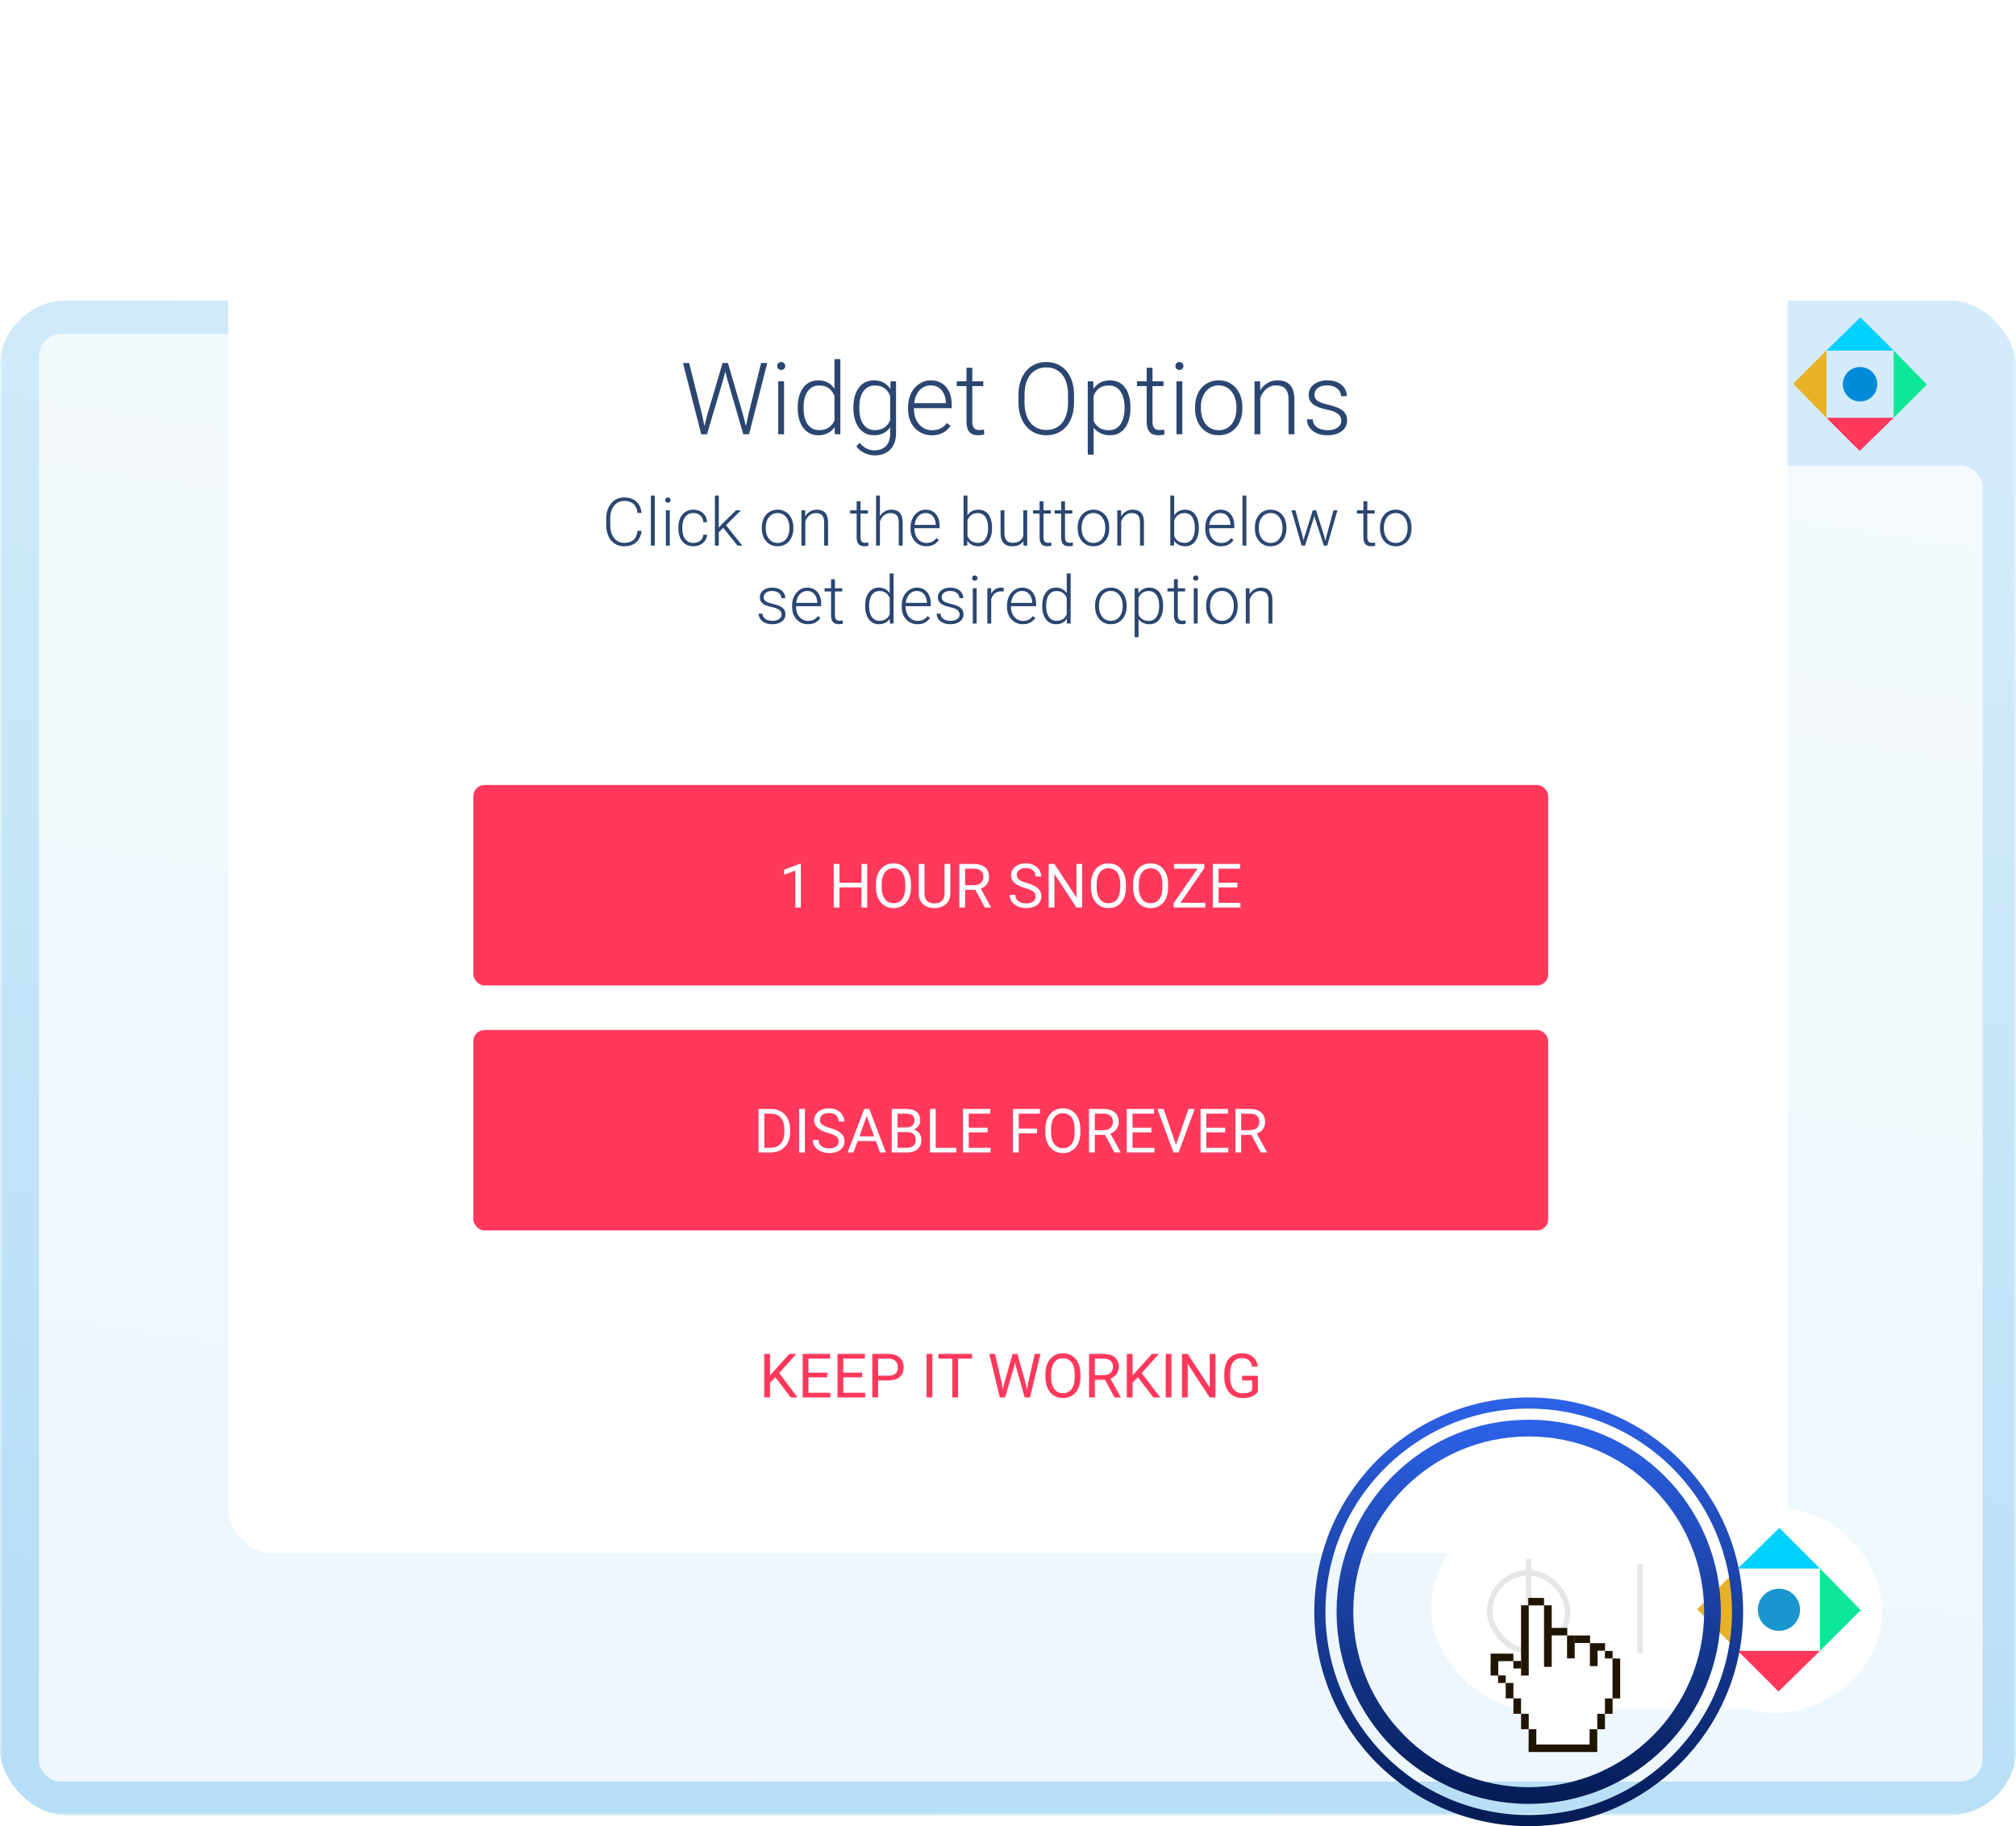 <svg width="362" height="328" viewBox="0 0 362 328" fill="none" xmlns="http://www.w3.org/2000/svg">
<mask id="mask0_3197_10479" style="mask-type:alpha" maskUnits="userSpaceOnUse" x="0" y="0" width="362" height="326">
<rect width="362" height="326" fill="#C4C4C4"/>
</mask>
<g mask="url(#mask0_3197_10479)">
<rect y="54" width="362" height="272" rx="12" fill="url(#paint0_linear_3197_10479)"/>
<rect y="54" width="362" height="272" rx="12" fill="white" fill-opacity="0.66"/>
<path d="M7 64C7 61.791 8.791 60 11 60H85.847C87.17 60 88.407 60.654 89.153 61.747L102.885 81.889C103.63 82.982 104.867 83.636 106.19 83.636H352C354.209 83.636 356 85.427 356 87.636V316C356 318.209 354.209 320 352 320H11C8.791 320 7 318.209 7 316V64Z" fill="white" fill-opacity="0.75"/>
<rect x="301" y="271" width="34" height="34" rx="17" fill="url(#paint1_linear_3197_10479)"/>
<path d="M313.781 279.537C313.765 279.168 313.958 279.008 314.31 279.008C316.828 279.008 319.362 278.976 321.881 279.04C323.869 279.088 325.152 280.451 325.184 282.456C325.2 284.108 325.184 285.76 325.184 287.396C325.184 289.658 325.184 291.903 325.184 294.164C325.184 294.565 325.152 294.966 325.024 295.351C324.655 296.458 323.709 297.083 322.362 297.083C320.1 297.083 317.855 297.099 315.593 297.083C314.743 297.083 313.893 297.148 313.043 297.035C311.824 296.875 310.974 295.993 310.846 294.774C310.83 294.565 310.814 294.357 310.814 294.164C310.814 290.572 310.814 286.979 310.814 283.403C310.814 282.488 311.055 281.686 311.808 281.093C312.386 280.644 313.059 280.564 313.765 280.548C313.925 280.548 318.48 280.564 320.613 280.564C321.319 280.564 321.848 280.885 322.185 281.494C322.907 282.841 322.009 284.349 320.485 284.349C318.464 284.349 316.427 284.349 314.407 284.349C314.278 284.349 314.134 284.365 314.022 284.285C313.877 284.204 313.781 284.06 313.813 283.9C313.845 283.723 313.941 283.579 314.134 283.547C314.246 283.531 314.375 283.531 314.503 283.531C316.411 283.531 318.32 283.531 320.213 283.531C320.373 283.531 320.533 283.531 320.678 283.499C321.319 283.403 321.624 283.002 321.576 282.328C321.544 281.735 321.143 281.366 320.517 281.366C318.16 281.366 315.818 281.366 313.46 281.366C313.091 281.366 312.739 281.462 312.434 281.67C311.776 282.103 311.488 282.953 311.744 283.804C311.969 284.589 312.61 285.071 313.524 285.071C316.267 285.087 319.01 285.103 321.752 285.071C323.629 285.055 324.751 283.531 324.286 281.719C324.222 281.478 324.206 281.237 324.046 281.013C323.42 280.147 322.554 279.842 321.528 279.842C319.17 279.858 316.828 279.842 314.471 279.842C314.15 279.842 313.925 279.81 313.781 279.537ZM311.664 285.295C311.889 286.177 311.84 287.059 311.84 287.941C311.84 288.824 311.84 289.706 311.84 290.604C311.84 291.839 311.824 293.074 311.84 294.309C311.856 295.431 312.434 296.025 313.541 296.025C316.508 296.041 319.459 296.041 322.426 296.025C323.516 296.025 324.126 295.431 324.142 294.341C324.206 291.181 324.046 288.022 324.238 284.91C322.843 285.84 322.731 285.872 320.934 285.872C318.721 285.872 316.492 285.872 314.278 285.872C313.38 285.889 312.466 285.921 311.664 285.295Z" fill="#1C5D69"/>
<path d="M313.781 279.537C313.909 279.81 314.15 279.842 314.423 279.842C316.78 279.842 319.122 279.842 321.48 279.842C322.522 279.842 323.372 280.147 323.998 281.013C324.158 281.237 324.19 281.478 324.238 281.718C324.703 283.531 323.581 285.054 321.704 285.07C318.962 285.102 316.219 285.086 313.476 285.07C312.562 285.07 311.921 284.589 311.696 283.803C311.456 282.969 311.728 282.119 312.386 281.67C312.691 281.462 313.043 281.365 313.412 281.365C315.77 281.365 318.112 281.365 320.469 281.365C321.111 281.365 321.496 281.734 321.528 282.328C321.56 283.001 321.271 283.402 320.63 283.499C320.469 283.515 320.309 283.531 320.164 283.531C318.256 283.531 316.347 283.531 314.455 283.531C314.326 283.531 314.214 283.531 314.086 283.547C313.893 283.579 313.797 283.723 313.765 283.9C313.733 284.076 313.829 284.204 313.974 284.284C314.102 284.349 314.23 284.349 314.359 284.349C316.379 284.349 318.416 284.349 320.437 284.349C321.961 284.349 322.859 282.841 322.137 281.494C321.8 280.868 321.271 280.564 320.565 280.564C318.448 280.564 313.877 280.548 313.717 280.548C313.765 280.195 313.781 279.874 313.781 279.537Z" fill="#5FCAC9"/>
<path d="M311.664 285.295C312.466 285.921 313.364 285.889 314.278 285.889C316.492 285.873 318.721 285.889 320.934 285.889C322.731 285.889 322.843 285.857 324.238 284.926C324.046 288.054 324.206 291.213 324.142 294.357C324.126 295.448 323.516 296.041 322.426 296.041C319.459 296.057 316.508 296.057 313.541 296.041C312.434 296.041 311.84 295.448 311.84 294.325C311.824 293.09 311.84 291.855 311.84 290.62C311.84 289.738 311.84 288.856 311.84 287.958C311.84 287.059 311.889 286.177 311.664 285.295ZM317.967 288.872C319.09 288.872 320.197 288.872 321.319 288.872C321.993 288.872 321.977 288.872 321.993 288.214C322.009 287.909 321.929 287.829 321.624 287.829C319.314 287.845 316.989 287.829 314.679 287.829C313.974 287.829 313.99 287.829 313.974 288.535C313.974 288.792 314.038 288.872 314.294 288.856C315.529 288.856 316.748 288.872 317.967 288.872ZM317.983 290.299C316.877 290.299 315.754 290.299 314.647 290.299C313.99 290.299 314.006 290.299 313.99 290.941C313.974 291.278 314.086 291.342 314.391 291.342C316.7 291.326 318.994 291.342 321.303 291.342C322.025 291.342 322.009 291.342 322.009 290.604C322.009 290.363 321.929 290.299 321.704 290.299C320.453 290.299 319.218 290.299 317.983 290.299ZM316.668 293.796C317.326 293.796 317.983 293.796 318.641 293.796C319.346 293.796 319.33 293.796 319.33 293.074C319.33 292.817 319.25 292.753 318.994 292.753C317.566 292.769 316.123 292.753 314.695 292.753C313.942 292.753 313.958 292.753 313.974 293.507C313.974 293.731 314.054 293.796 314.262 293.796C315.08 293.78 315.882 293.796 316.668 293.796Z" fill="#C6E6E5"/>
<path d="M317.967 288.872C316.748 288.872 315.513 288.872 314.294 288.872C314.038 288.872 313.974 288.791 313.974 288.551C313.99 287.845 313.974 287.845 314.679 287.845C316.989 287.845 319.314 287.845 321.624 287.845C321.929 287.845 322.009 287.925 321.993 288.23C321.977 288.888 321.993 288.888 321.319 288.888C320.213 288.872 319.09 288.872 317.967 288.872Z" fill="#1C5D69"/>
<path d="M317.983 290.299C319.218 290.299 320.453 290.299 321.688 290.299C321.913 290.299 321.993 290.347 321.993 290.604C321.993 291.342 322.009 291.342 321.287 291.342C318.978 291.342 316.684 291.342 314.375 291.342C314.07 291.342 313.958 291.277 313.974 290.941C314.006 290.299 313.974 290.299 314.631 290.299C315.754 290.299 316.861 290.299 317.983 290.299Z" fill="#1C5D69"/>
<path d="M316.668 293.795C315.866 293.795 315.064 293.795 314.262 293.795C314.038 293.795 313.974 293.731 313.974 293.507C313.958 292.753 313.958 292.753 314.695 292.753C316.123 292.753 317.566 292.753 318.994 292.753C319.234 292.753 319.33 292.817 319.33 293.074C319.33 293.795 319.346 293.795 318.641 293.795C317.983 293.795 317.326 293.795 316.668 293.795Z" fill="#1C5D69"/>
<g clip-path="url(#clip0_3197_10479)">
<path d="M327.967 62.967H340.033L334.065 57L327.967 62.967Z" fill="#00D1FF"/>
<path d="M340.033 75.033H327.967L333.935 81L340.033 75.033Z" fill="#FF385C"/>
<path d="M340.033 62.967V75.033L346 69.065L340.033 62.967Z" fill="#0DE798"/>
<path d="M327.967 75.033V62.967L322 68.935L327.967 75.033Z" fill="#E8B227"/>
<path d="M334.001 72.108C335.709 72.108 337.094 70.724 337.094 69.016C337.094 67.308 335.709 65.923 334.001 65.923C332.293 65.923 330.909 67.308 330.909 69.016C330.909 70.724 332.293 72.108 334.001 72.108Z" fill="#008BD9"/>
</g>
<g filter="url(#filter0_d_3197_10479)">
<rect x="41" y="39" width="280" height="240" rx="8" fill="white"/>
</g>
<g clip-path="url(#clip1_3197_10479)">
<rect x="85" y="141" width="193" height="36" rx="2" fill="#FF385C"/>
<path d="M143.8 155.137V163H142.807V156.377L140.803 157.108V156.211L143.645 155.137H143.8ZM154.816 158.542V159.385H150.584V158.542H154.816ZM150.745 155.18V163H149.708V155.18H150.745ZM155.719 155.18V163H154.688V155.18H155.719ZM163.582 158.843V159.337C163.582 159.924 163.509 160.451 163.362 160.916C163.215 161.382 163.004 161.777 162.728 162.103C162.452 162.429 162.121 162.678 161.734 162.85C161.351 163.021 160.922 163.107 160.445 163.107C159.983 163.107 159.559 163.021 159.172 162.85C158.789 162.678 158.456 162.429 158.173 162.103C157.894 161.777 157.677 161.382 157.523 160.916C157.369 160.451 157.292 159.924 157.292 159.337V158.843C157.292 158.256 157.368 157.731 157.518 157.269C157.672 156.804 157.889 156.408 158.168 156.082C158.447 155.753 158.778 155.502 159.162 155.33C159.548 155.158 159.973 155.072 160.435 155.072C160.911 155.072 161.34 155.158 161.724 155.33C162.11 155.502 162.442 155.753 162.717 156.082C162.997 156.408 163.21 156.804 163.356 157.269C163.507 157.731 163.582 158.256 163.582 158.843ZM162.556 159.337V158.832C162.556 158.367 162.508 157.955 162.411 157.597C162.318 157.239 162.18 156.938 161.998 156.694C161.815 156.451 161.591 156.266 161.326 156.141C161.065 156.016 160.768 155.953 160.435 155.953C160.112 155.953 159.82 156.016 159.559 156.141C159.301 156.266 159.079 156.451 158.893 156.694C158.71 156.938 158.569 157.239 158.469 157.597C158.368 157.955 158.318 158.367 158.318 158.832V159.337C158.318 159.806 158.368 160.221 158.469 160.583C158.569 160.941 158.712 161.244 158.898 161.491C159.088 161.734 159.312 161.919 159.57 162.044C159.831 162.169 160.123 162.232 160.445 162.232C160.782 162.232 161.081 162.169 161.342 162.044C161.604 161.919 161.824 161.734 162.003 161.491C162.186 161.244 162.323 160.941 162.417 160.583C162.51 160.221 162.556 159.806 162.556 159.337ZM169.608 155.18H170.64V160.47C170.64 161.057 170.509 161.546 170.248 161.937C169.986 162.327 169.639 162.62 169.206 162.817C168.776 163.011 168.309 163.107 167.804 163.107C167.274 163.107 166.794 163.011 166.364 162.817C165.938 162.62 165.6 162.327 165.349 161.937C165.102 161.546 164.979 161.057 164.979 160.47V155.18H166.004V160.47C166.004 160.878 166.08 161.215 166.23 161.48C166.38 161.745 166.59 161.942 166.858 162.071C167.131 162.2 167.446 162.264 167.804 162.264C168.165 162.264 168.48 162.2 168.749 162.071C169.021 161.942 169.232 161.745 169.383 161.48C169.533 161.215 169.608 160.878 169.608 160.47V155.18ZM172.267 155.18H174.856C175.443 155.18 175.939 155.269 176.344 155.448C176.752 155.627 177.062 155.892 177.273 156.243C177.488 156.59 177.595 157.018 177.595 157.527C177.595 157.885 177.522 158.213 177.375 158.51C177.232 158.803 177.024 159.054 176.752 159.262C176.483 159.466 176.161 159.618 175.785 159.718L175.495 159.831H173.062L173.051 158.988H174.888C175.261 158.988 175.57 158.923 175.817 158.794C176.064 158.662 176.251 158.485 176.376 158.263C176.501 158.041 176.564 157.795 176.564 157.527C176.564 157.226 176.505 156.963 176.387 156.737C176.269 156.512 176.082 156.338 175.828 156.216C175.577 156.091 175.253 156.028 174.856 156.028H173.304V163H172.267V155.18ZM176.838 163L174.937 159.455L176.016 159.45L177.944 162.936V163H176.838ZM185.942 161.023C185.942 160.841 185.913 160.68 185.856 160.54C185.802 160.397 185.706 160.268 185.566 160.153C185.43 160.039 185.24 159.93 184.997 159.826C184.757 159.722 184.452 159.616 184.083 159.509C183.697 159.394 183.348 159.267 183.036 159.127C182.725 158.984 182.458 158.821 182.236 158.639C182.014 158.456 181.844 158.247 181.726 158.01C181.607 157.774 181.548 157.504 181.548 157.199C181.548 156.895 181.611 156.614 181.736 156.356C181.862 156.098 182.041 155.874 182.273 155.685C182.51 155.491 182.791 155.341 183.117 155.233C183.443 155.126 183.806 155.072 184.207 155.072C184.794 155.072 185.292 155.185 185.7 155.411C186.112 155.633 186.425 155.924 186.64 156.286C186.855 156.644 186.962 157.027 186.962 157.436H185.931C185.931 157.142 185.868 156.882 185.743 156.657C185.618 156.428 185.428 156.249 185.174 156.12C184.92 155.987 184.597 155.921 184.207 155.921C183.838 155.921 183.534 155.976 183.294 156.087C183.054 156.198 182.875 156.349 182.757 156.539C182.642 156.728 182.585 156.945 182.585 157.188C182.585 157.353 182.619 157.504 182.687 157.64C182.759 157.772 182.868 157.896 183.015 158.01C183.165 158.125 183.355 158.23 183.584 158.327C183.817 158.424 184.094 158.517 184.417 158.606C184.861 158.732 185.244 158.871 185.566 159.025C185.888 159.179 186.153 159.353 186.361 159.546C186.572 159.736 186.728 159.953 186.828 160.196C186.932 160.436 186.984 160.708 186.984 161.013C186.984 161.331 186.919 161.62 186.791 161.877C186.662 162.135 186.477 162.355 186.237 162.538C185.997 162.721 185.709 162.862 185.373 162.962C185.04 163.059 184.667 163.107 184.255 163.107C183.894 163.107 183.537 163.057 183.187 162.957C182.839 162.857 182.522 162.706 182.236 162.506C181.953 162.305 181.726 162.058 181.554 161.765C181.385 161.467 181.301 161.124 181.301 160.733H182.333C182.333 161.002 182.384 161.233 182.488 161.426C182.592 161.616 182.734 161.774 182.913 161.899C183.095 162.024 183.301 162.117 183.53 162.178C183.763 162.236 184.005 162.264 184.255 162.264C184.617 162.264 184.923 162.214 185.174 162.114C185.424 162.014 185.614 161.87 185.743 161.684C185.876 161.498 185.942 161.278 185.942 161.023ZM194.321 155.18V163H193.279L189.342 156.968V163H188.305V155.18H189.342L193.295 161.228V155.18H194.321ZM202.179 158.843V159.337C202.179 159.924 202.105 160.451 201.958 160.916C201.812 161.382 201.6 161.777 201.325 162.103C201.049 162.429 200.718 162.678 200.331 162.85C199.948 163.021 199.518 163.107 199.042 163.107C198.58 163.107 198.156 163.021 197.769 162.85C197.386 162.678 197.053 162.429 196.77 162.103C196.491 161.777 196.274 161.382 196.12 160.916C195.966 160.451 195.889 159.924 195.889 159.337V158.843C195.889 158.256 195.964 157.731 196.115 157.269C196.269 156.804 196.485 156.408 196.765 156.082C197.044 155.753 197.375 155.502 197.758 155.33C198.145 155.158 198.569 155.072 199.031 155.072C199.507 155.072 199.937 155.158 200.32 155.33C200.707 155.502 201.038 155.753 201.314 156.082C201.593 156.408 201.806 156.804 201.953 157.269C202.104 157.731 202.179 158.256 202.179 158.843ZM201.153 159.337V158.832C201.153 158.367 201.104 157.955 201.008 157.597C200.915 157.239 200.777 156.938 200.594 156.694C200.412 156.451 200.188 156.266 199.923 156.141C199.661 156.016 199.364 155.953 199.031 155.953C198.709 155.953 198.417 156.016 198.156 156.141C197.898 156.266 197.676 156.451 197.49 156.694C197.307 156.938 197.166 157.239 197.065 157.597C196.965 157.955 196.915 158.367 196.915 158.832V159.337C196.915 159.806 196.965 160.221 197.065 160.583C197.166 160.941 197.309 161.244 197.495 161.491C197.685 161.734 197.909 161.919 198.167 162.044C198.428 162.169 198.72 162.232 199.042 162.232C199.379 162.232 199.678 162.169 199.939 162.044C200.2 161.919 200.421 161.734 200.6 161.491C200.782 161.244 200.92 160.941 201.013 160.583C201.106 160.221 201.153 159.806 201.153 159.337ZM209.752 158.843V159.337C209.752 159.924 209.679 160.451 209.532 160.916C209.385 161.382 209.174 161.777 208.898 162.103C208.622 162.429 208.291 162.678 207.904 162.85C207.521 163.021 207.091 163.107 206.615 163.107C206.153 163.107 205.729 163.021 205.342 162.85C204.959 162.678 204.626 162.429 204.343 162.103C204.064 161.777 203.847 161.382 203.693 160.916C203.539 160.451 203.462 159.924 203.462 159.337V158.843C203.462 158.256 203.538 157.731 203.688 157.269C203.842 156.804 204.059 156.408 204.338 156.082C204.617 155.753 204.948 155.502 205.332 155.33C205.718 155.158 206.143 155.072 206.604 155.072C207.081 155.072 207.51 155.158 207.894 155.33C208.28 155.502 208.611 155.753 208.887 156.082C209.167 156.408 209.38 156.804 209.526 157.269C209.677 157.731 209.752 158.256 209.752 158.843ZM208.726 159.337V158.832C208.726 158.367 208.678 157.955 208.581 157.597C208.488 157.239 208.35 156.938 208.167 156.694C207.985 156.451 207.761 156.266 207.496 156.141C207.235 156.016 206.938 155.953 206.604 155.953C206.282 155.953 205.99 156.016 205.729 156.141C205.471 156.266 205.249 156.451 205.063 156.694C204.88 156.938 204.739 157.239 204.639 157.597C204.538 157.955 204.488 158.367 204.488 158.832V159.337C204.488 159.806 204.538 160.221 204.639 160.583C204.739 160.941 204.882 161.244 205.068 161.491C205.258 161.734 205.482 161.919 205.74 162.044C206.001 162.169 206.293 162.232 206.615 162.232C206.952 162.232 207.251 162.169 207.512 162.044C207.774 161.919 207.994 161.734 208.173 161.491C208.355 161.244 208.493 160.941 208.586 160.583C208.68 160.221 208.726 159.806 208.726 159.337ZM216.423 162.157V163H211.127V162.157H216.423ZM216.251 155.932L211.374 163H210.735V162.227L215.606 155.18H216.251V155.932ZM215.811 155.18V156.028H210.805V155.18H215.811ZM222.739 162.157V163H218.598V162.157H222.739ZM218.808 155.18V163H217.771V155.18H218.808ZM222.191 158.542V159.385H218.598V158.542H222.191ZM222.686 155.18V156.028H218.598V155.18H222.686Z" fill="white"/>
<rect x="85" y="185" width="193" height="36" rx="2" fill="#FF385C"/>
<path d="M138.322 207H136.689L136.7 206.157H138.322C138.88 206.157 139.346 206.04 139.718 205.808C140.091 205.571 140.37 205.242 140.556 204.819C140.746 204.393 140.841 203.896 140.841 203.326V202.848C140.841 202.401 140.787 202.003 140.68 201.656C140.572 201.305 140.415 201.009 140.207 200.77C139.999 200.526 139.745 200.342 139.444 200.216C139.147 200.091 138.805 200.028 138.418 200.028H136.657V199.18H138.418C138.931 199.18 139.398 199.266 139.82 199.438C140.243 199.606 140.606 199.851 140.911 200.173C141.219 200.492 141.455 200.879 141.62 201.333C141.784 201.785 141.867 202.293 141.867 202.859V203.326C141.867 203.892 141.784 204.402 141.62 204.857C141.455 205.308 141.217 205.693 140.905 206.012C140.597 206.33 140.225 206.576 139.788 206.748C139.355 206.916 138.866 207 138.322 207ZM137.242 199.18V207H136.206V199.18H137.242ZM144.536 199.18V207H143.5V199.18H144.536ZM150.589 205.023C150.589 204.841 150.561 204.68 150.503 204.54C150.45 204.397 150.353 204.268 150.213 204.153C150.077 204.039 149.888 203.93 149.644 203.826C149.404 203.722 149.1 203.616 148.731 203.509C148.344 203.394 147.995 203.267 147.684 203.127C147.372 202.984 147.105 202.821 146.883 202.639C146.661 202.456 146.491 202.247 146.373 202.01C146.255 201.774 146.196 201.504 146.196 201.199C146.196 200.895 146.258 200.614 146.384 200.356C146.509 200.098 146.688 199.874 146.921 199.685C147.157 199.491 147.438 199.341 147.764 199.233C148.09 199.126 148.453 199.072 148.854 199.072C149.442 199.072 149.939 199.185 150.348 199.411C150.759 199.633 151.073 199.924 151.288 200.286C151.502 200.644 151.61 201.027 151.61 201.436H150.579C150.579 201.142 150.516 200.882 150.391 200.657C150.265 200.428 150.076 200.249 149.821 200.12C149.567 199.987 149.245 199.921 148.854 199.921C148.486 199.921 148.181 199.976 147.941 200.087C147.701 200.198 147.522 200.349 147.404 200.539C147.29 200.728 147.232 200.945 147.232 201.188C147.232 201.353 147.266 201.504 147.334 201.64C147.406 201.772 147.515 201.896 147.662 202.01C147.812 202.125 148.002 202.23 148.231 202.327C148.464 202.424 148.742 202.517 149.064 202.606C149.508 202.732 149.891 202.871 150.213 203.025C150.536 203.179 150.801 203.353 151.008 203.546C151.22 203.736 151.375 203.953 151.476 204.196C151.579 204.436 151.631 204.708 151.631 205.013C151.631 205.331 151.567 205.62 151.438 205.877C151.309 206.135 151.125 206.355 150.885 206.538C150.645 206.721 150.357 206.862 150.02 206.962C149.687 207.059 149.315 207.107 148.903 207.107C148.541 207.107 148.185 207.057 147.834 206.957C147.487 206.857 147.17 206.706 146.883 206.506C146.6 206.305 146.373 206.058 146.201 205.765C146.033 205.467 145.949 205.124 145.949 204.733H146.98C146.98 205.002 147.032 205.233 147.136 205.426C147.24 205.616 147.381 205.774 147.56 205.899C147.743 206.024 147.949 206.117 148.178 206.178C148.41 206.236 148.652 206.264 148.903 206.264C149.264 206.264 149.571 206.214 149.821 206.114C150.072 206.014 150.262 205.87 150.391 205.684C150.523 205.498 150.589 205.278 150.589 205.023ZM155.848 199.873L153.259 207H152.201L155.182 199.18H155.864L155.848 199.873ZM158.018 207L155.423 199.873L155.407 199.18H156.089L159.081 207H158.018ZM157.883 204.105V204.954H153.49V204.105H157.883ZM162.916 203.342H160.934L160.923 202.51H162.723C163.02 202.51 163.279 202.46 163.501 202.359C163.723 202.259 163.895 202.116 164.017 201.93C164.142 201.74 164.205 201.514 164.205 201.253C164.205 200.966 164.15 200.734 164.039 200.555C163.931 200.372 163.765 200.24 163.539 200.157C163.317 200.071 163.034 200.028 162.69 200.028H161.165V207H160.128V199.18H162.69C163.091 199.18 163.45 199.221 163.765 199.303C164.08 199.382 164.347 199.507 164.565 199.679C164.787 199.847 164.955 200.062 165.07 200.324C165.184 200.585 165.242 200.898 165.242 201.264C165.242 201.586 165.159 201.878 164.995 202.139C164.83 202.397 164.601 202.608 164.307 202.773C164.017 202.938 163.677 203.043 163.287 203.09L162.916 203.342ZM162.868 207H160.526L161.111 206.157H162.868C163.197 206.157 163.476 206.099 163.706 205.985C163.938 205.87 164.116 205.709 164.237 205.501C164.359 205.29 164.42 205.041 164.42 204.755C164.42 204.465 164.368 204.214 164.264 204.003C164.16 203.792 163.997 203.629 163.775 203.514C163.553 203.4 163.267 203.342 162.916 203.342H161.439L161.45 202.51H163.469L163.689 202.811C164.065 202.843 164.384 202.95 164.646 203.133C164.907 203.312 165.106 203.541 165.242 203.82C165.381 204.1 165.451 204.408 165.451 204.744C165.451 205.231 165.344 205.643 165.129 205.979C164.918 206.312 164.619 206.567 164.232 206.742C163.845 206.914 163.39 207 162.868 207ZM171.725 206.157V207H167.814V206.157H171.725ZM168.019 199.18V207H166.982V199.18H168.019ZM177.88 206.157V207H173.739V206.157H177.88ZM173.948 199.18V207H172.912V199.18H173.948ZM177.332 202.542V203.385H173.739V202.542H177.332ZM177.826 199.18V200.028H173.739V199.18H177.826ZM182.929 199.18V207H181.892V199.18H182.929ZM186.205 202.698V203.546H182.703V202.698H186.205ZM186.737 199.18V200.028H182.703V199.18H186.737ZM193.993 202.843V203.337C193.993 203.924 193.92 204.451 193.773 204.916C193.626 205.382 193.415 205.777 193.139 206.103C192.863 206.429 192.532 206.678 192.146 206.85C191.762 207.021 191.333 207.107 190.856 207.107C190.395 207.107 189.97 207.021 189.583 206.85C189.2 206.678 188.867 206.429 188.584 206.103C188.305 205.777 188.089 205.382 187.935 204.916C187.781 204.451 187.704 203.924 187.704 203.337V202.843C187.704 202.256 187.779 201.731 187.929 201.269C188.083 200.804 188.3 200.408 188.579 200.082C188.858 199.753 189.19 199.502 189.573 199.33C189.959 199.158 190.384 199.072 190.846 199.072C191.322 199.072 191.752 199.158 192.135 199.33C192.521 199.502 192.853 199.753 193.128 200.082C193.408 200.408 193.621 200.804 193.768 201.269C193.918 201.731 193.993 202.256 193.993 202.843ZM192.967 203.337V202.832C192.967 202.367 192.919 201.955 192.822 201.597C192.729 201.239 192.591 200.938 192.409 200.694C192.226 200.451 192.002 200.266 191.737 200.141C191.476 200.016 191.179 199.953 190.846 199.953C190.523 199.953 190.232 200.016 189.97 200.141C189.712 200.266 189.49 200.451 189.304 200.694C189.122 200.938 188.98 201.239 188.88 201.597C188.78 201.955 188.729 202.367 188.729 202.832V203.337C188.729 203.806 188.78 204.221 188.88 204.583C188.98 204.941 189.123 205.244 189.31 205.491C189.499 205.734 189.723 205.919 189.981 206.044C190.242 206.169 190.534 206.232 190.856 206.232C191.193 206.232 191.492 206.169 191.753 206.044C192.015 205.919 192.235 205.734 192.414 205.491C192.597 205.244 192.735 204.941 192.828 204.583C192.921 204.221 192.967 203.806 192.967 203.337ZM195.545 199.18H198.134C198.722 199.18 199.217 199.269 199.622 199.448C200.03 199.627 200.34 199.892 200.551 200.243C200.766 200.59 200.874 201.018 200.874 201.527C200.874 201.885 200.8 202.213 200.653 202.51C200.51 202.803 200.302 203.054 200.03 203.262C199.762 203.466 199.439 203.618 199.063 203.718L198.773 203.831H196.34L196.33 202.988H198.167C198.539 202.988 198.849 202.923 199.096 202.794C199.343 202.662 199.529 202.485 199.654 202.263C199.78 202.041 199.842 201.795 199.842 201.527C199.842 201.226 199.783 200.963 199.665 200.737C199.547 200.512 199.361 200.338 199.106 200.216C198.856 200.091 198.532 200.028 198.134 200.028H196.582V207H195.545V199.18ZM200.116 207L198.215 203.455L199.294 203.45L201.223 206.936V207H200.116ZM207.292 206.157V207H203.151V206.157H207.292ZM203.36 199.18V207H202.324V199.18H203.36ZM206.744 202.542V203.385H203.151V202.542H206.744ZM207.238 199.18V200.028H203.151V199.18H207.238ZM211.1 205.813L213.404 199.18H214.527L211.632 207H210.832L211.1 205.813ZM208.946 199.18L211.229 205.813L211.514 207H210.713L207.824 199.18H208.946ZM220.548 206.157V207H216.407V206.157H220.548ZM216.616 199.18V207H215.58V199.18H216.616ZM220 202.542V203.385H216.407V202.542H220ZM220.494 199.18V200.028H216.407V199.18H220.494ZM221.832 199.18H224.42C225.008 199.18 225.504 199.269 225.908 199.448C226.316 199.627 226.626 199.892 226.837 200.243C227.052 200.59 227.16 201.018 227.16 201.527C227.16 201.885 227.086 202.213 226.939 202.51C226.796 202.803 226.589 203.054 226.316 203.262C226.048 203.466 225.726 203.618 225.35 203.718L225.06 203.831H222.626L222.616 202.988H224.453C224.825 202.988 225.135 202.923 225.382 202.794C225.629 202.662 225.815 202.485 225.94 202.263C226.066 202.041 226.128 201.795 226.128 201.527C226.128 201.226 226.069 200.963 225.951 200.737C225.833 200.512 225.647 200.338 225.393 200.216C225.142 200.091 224.818 200.028 224.42 200.028H222.868V207H221.832V199.18ZM226.402 207L224.501 203.455L225.581 203.45L227.509 206.936V207H226.402Z" fill="white"/>
<path d="M138.263 243.18V251H137.226V243.18H138.263ZM142.984 243.18L139.734 246.827L137.908 248.723L137.736 247.616L139.111 246.102L141.738 243.18H142.984ZM141.985 251L139.09 247.187L139.708 246.365L143.22 251H141.985ZM149.102 250.157V251H144.96V250.157H149.102ZM145.17 243.18V251H144.133V243.18H145.17ZM148.554 246.542V247.385H144.96V246.542H148.554ZM149.048 243.18V244.028H144.96V243.18H149.048ZM155.354 250.157V251H151.212V250.157H155.354ZM151.422 243.18V251H150.385V243.18H151.422ZM154.806 246.542V247.385H151.212V246.542H154.806ZM155.3 243.18V244.028H151.212V243.18H155.3ZM159.521 247.933H157.432V247.09H159.521C159.926 247.09 160.254 247.025 160.504 246.896C160.755 246.768 160.938 246.589 161.052 246.359C161.17 246.13 161.229 245.869 161.229 245.575C161.229 245.307 161.17 245.054 161.052 244.818C160.938 244.582 160.755 244.392 160.504 244.249C160.254 244.102 159.926 244.028 159.521 244.028H157.674V251H156.637V243.18H159.521C160.112 243.18 160.612 243.282 161.02 243.486C161.428 243.69 161.738 243.973 161.949 244.334C162.16 244.693 162.266 245.103 162.266 245.564C162.266 246.066 162.16 246.494 161.949 246.848C161.738 247.203 161.428 247.473 161.02 247.659C160.612 247.842 160.112 247.933 159.521 247.933ZM167.417 243.18V251H166.38V243.18H167.417ZM172.031 243.18V251H171.01V243.18H172.031ZM174.544 243.18V244.028H168.502V243.18H174.544ZM180.275 248.637L181.828 243.18H182.58L182.145 245.301L180.474 251H179.728L180.275 248.637ZM178.669 243.18L179.905 248.529L180.275 251H179.534L177.638 243.18H178.669ZM184.588 248.524L185.797 243.18H186.833L184.943 251H184.202L184.588 248.524ZM182.692 243.18L184.202 248.637L184.75 251H184.003L182.392 245.301L181.951 243.18H182.692ZM194.004 246.843V247.337C194.004 247.924 193.931 248.451 193.784 248.916C193.637 249.382 193.426 249.777 193.15 250.103C192.874 250.429 192.543 250.678 192.156 250.85C191.773 251.021 191.343 251.107 190.867 251.107C190.405 251.107 189.981 251.021 189.594 250.85C189.211 250.678 188.878 250.429 188.595 250.103C188.316 249.777 188.099 249.382 187.945 248.916C187.791 248.451 187.714 247.924 187.714 247.337V246.843C187.714 246.256 187.79 245.731 187.94 245.269C188.094 244.804 188.311 244.408 188.59 244.082C188.869 243.753 189.2 243.502 189.583 243.33C189.97 243.158 190.395 243.072 190.856 243.072C191.333 243.072 191.762 243.158 192.146 243.33C192.532 243.502 192.863 243.753 193.139 244.082C193.418 244.408 193.632 244.804 193.778 245.269C193.929 245.731 194.004 246.256 194.004 246.843ZM192.978 247.337V246.832C192.978 246.367 192.93 245.955 192.833 245.597C192.74 245.239 192.602 244.938 192.419 244.694C192.237 244.451 192.013 244.266 191.748 244.141C191.487 244.016 191.189 243.953 190.856 243.953C190.534 243.953 190.242 244.016 189.981 244.141C189.723 244.266 189.501 244.451 189.315 244.694C189.132 244.938 188.991 245.239 188.891 245.597C188.79 245.955 188.74 246.367 188.74 246.832V247.337C188.74 247.806 188.79 248.221 188.891 248.583C188.991 248.941 189.134 249.244 189.32 249.491C189.51 249.734 189.734 249.919 189.992 250.044C190.253 250.169 190.545 250.232 190.867 250.232C191.204 250.232 191.503 250.169 191.764 250.044C192.026 249.919 192.246 249.734 192.425 249.491C192.607 249.244 192.745 248.941 192.838 248.583C192.931 248.221 192.978 247.806 192.978 247.337ZM195.556 243.18H198.145C198.732 243.18 199.228 243.269 199.633 243.448C200.041 243.627 200.351 243.892 200.562 244.243C200.777 244.59 200.884 245.018 200.884 245.527C200.884 245.885 200.811 246.213 200.664 246.51C200.521 246.803 200.313 247.054 200.041 247.262C199.772 247.466 199.45 247.618 199.074 247.718L198.784 247.831H196.351L196.34 246.988H198.177C198.55 246.988 198.859 246.923 199.106 246.794C199.354 246.662 199.54 246.485 199.665 246.263C199.79 246.041 199.853 245.795 199.853 245.527C199.853 245.226 199.794 244.963 199.676 244.737C199.558 244.512 199.371 244.338 199.117 244.216C198.867 244.091 198.542 244.028 198.145 244.028H196.593V251H195.556V243.18ZM200.127 251L198.226 247.455L199.305 247.45L201.233 250.936V251H200.127ZM203.371 243.18V251H202.334V243.18H203.371ZM208.092 243.18L204.843 246.827L203.017 248.723L202.845 247.616L204.22 246.102L206.846 243.18H208.092ZM207.093 251L204.198 247.187L204.816 246.365L208.329 251H207.093ZM210.354 243.18V251H209.317V243.18H210.354ZM218.254 243.18V251H217.212L213.275 244.968V251H212.239V243.18H213.275L217.229 249.228V243.18H218.254ZM225.871 247.106V249.969C225.774 250.112 225.62 250.273 225.409 250.452C225.197 250.628 224.906 250.782 224.533 250.914C224.164 251.043 223.688 251.107 223.104 251.107C222.628 251.107 222.19 251.025 221.789 250.86C221.391 250.692 221.046 250.449 220.752 250.13C220.462 249.808 220.236 249.417 220.075 248.959C219.918 248.497 219.839 247.974 219.839 247.391V246.784C219.839 246.2 219.907 245.679 220.043 245.221C220.183 244.762 220.387 244.374 220.655 244.055C220.924 243.733 221.253 243.489 221.644 243.325C222.034 243.156 222.481 243.072 222.986 243.072C223.584 243.072 224.084 243.176 224.485 243.384C224.889 243.588 225.205 243.871 225.43 244.232C225.659 244.594 225.806 245.006 225.871 245.468H224.834C224.787 245.185 224.694 244.927 224.555 244.694C224.419 244.462 224.223 244.275 223.969 244.136C223.715 243.993 223.387 243.921 222.986 243.921C222.625 243.921 222.311 243.987 222.046 244.12C221.781 244.252 221.563 244.442 221.391 244.689C221.219 244.936 221.09 245.235 221.004 245.586C220.922 245.937 220.881 246.333 220.881 246.773V247.391C220.881 247.842 220.933 248.245 221.037 248.599C221.144 248.954 221.296 249.256 221.493 249.507C221.69 249.754 221.925 249.942 222.197 250.071C222.472 250.2 222.777 250.264 223.11 250.264C223.479 250.264 223.778 250.234 224.007 250.173C224.236 250.108 224.415 250.033 224.544 249.947C224.673 249.858 224.771 249.774 224.839 249.695V247.944H223.029V247.106H225.871Z" fill="#FF385C"/>
</g>
<path d="M126.971 74.616L129.748 65.203H130.618L129.915 67.998L126.953 78H126.118L126.971 74.616ZM123.745 65.203L126.083 74.528L126.786 78H125.916L122.638 65.203H123.745ZM134.362 74.528L136.665 65.203H137.772L134.503 78H133.633L134.362 74.528ZM130.715 65.203L133.457 74.616L134.301 78H133.466L130.565 67.998L129.854 65.203H130.715ZM140.787 68.49V78H139.741V68.49H140.787ZM139.557 65.739C139.557 65.54 139.618 65.373 139.741 65.238C139.87 65.098 140.046 65.027 140.269 65.027C140.491 65.027 140.667 65.098 140.796 65.238C140.931 65.373 140.998 65.54 140.998 65.739C140.998 65.933 140.931 66.1 140.796 66.24C140.667 66.375 140.491 66.442 140.269 66.442C140.046 66.442 139.87 66.375 139.741 66.24C139.618 66.1 139.557 65.933 139.557 65.739ZM149.84 76.154V64.5H150.895V78H149.91L149.84 76.154ZM143.239 73.342V73.157C143.239 72.419 143.324 71.754 143.494 71.162C143.664 70.564 143.907 70.055 144.224 69.633C144.546 69.205 144.933 68.88 145.384 68.657C145.835 68.429 146.345 68.314 146.913 68.314C147.47 68.314 147.962 68.405 148.39 68.587C148.817 68.769 149.184 69.029 149.488 69.369C149.799 69.709 150.048 70.113 150.235 70.582C150.429 71.051 150.569 71.572 150.657 72.147V74.493C150.587 75.032 150.458 75.527 150.271 75.978C150.083 76.424 149.834 76.814 149.523 77.147C149.213 77.476 148.838 77.731 148.398 77.912C147.965 78.088 147.464 78.176 146.896 78.176C146.333 78.176 145.826 78.059 145.375 77.824C144.924 77.59 144.54 77.259 144.224 76.831C143.907 76.397 143.664 75.885 143.494 75.293C143.324 74.701 143.239 74.051 143.239 73.342ZM144.294 73.157V73.342C144.294 73.898 144.35 74.414 144.461 74.889C144.572 75.363 144.742 75.776 144.971 76.128C145.199 76.48 145.489 76.755 145.841 76.954C146.192 77.153 146.608 77.253 147.089 77.253C147.692 77.253 148.199 77.139 148.609 76.91C149.02 76.676 149.348 76.368 149.594 75.987C149.84 75.601 150.019 75.179 150.13 74.722V71.988C150.06 71.678 149.957 71.361 149.822 71.039C149.688 70.717 149.503 70.421 149.269 70.151C149.04 69.876 148.747 69.656 148.39 69.492C148.038 69.322 147.61 69.237 147.106 69.237C146.62 69.237 146.201 69.337 145.85 69.536C145.498 69.735 145.205 70.014 144.971 70.371C144.742 70.723 144.572 71.136 144.461 71.61C144.35 72.085 144.294 72.601 144.294 73.157ZM159.921 68.49H160.896V77.833C160.896 78.659 160.738 79.368 160.422 79.96C160.111 80.552 159.669 81.006 159.095 81.322C158.526 81.639 157.855 81.797 157.082 81.797C156.689 81.797 156.285 81.735 155.869 81.612C155.459 81.495 155.069 81.314 154.7 81.067C154.337 80.827 154.026 80.528 153.769 80.171L154.357 79.529C154.744 79.998 155.157 80.341 155.597 80.558C156.036 80.78 156.511 80.892 157.021 80.892C157.624 80.892 158.134 80.772 158.55 80.531C158.972 80.291 159.291 79.945 159.508 79.494C159.73 79.043 159.842 78.501 159.842 77.868V70.582L159.921 68.49ZM153.241 73.342V73.157C153.241 72.419 153.323 71.754 153.487 71.162C153.657 70.564 153.9 70.055 154.217 69.633C154.533 69.205 154.917 68.88 155.368 68.657C155.825 68.429 156.341 68.314 156.915 68.314C157.466 68.314 157.955 68.405 158.383 68.587C158.811 68.769 159.18 69.029 159.49 69.369C159.801 69.709 160.05 70.113 160.237 70.582C160.431 71.051 160.571 71.572 160.659 72.147V74.493C160.589 75.032 160.46 75.527 160.272 75.978C160.085 76.424 159.836 76.814 159.525 77.147C159.215 77.476 158.84 77.731 158.4 77.912C157.967 78.088 157.466 78.176 156.897 78.176C156.329 78.176 155.819 78.059 155.368 77.824C154.917 77.59 154.533 77.259 154.217 76.831C153.9 76.397 153.657 75.885 153.487 75.293C153.323 74.701 153.241 74.051 153.241 73.342ZM154.296 73.157V73.342C154.296 73.898 154.352 74.414 154.463 74.889C154.574 75.363 154.744 75.776 154.973 76.128C155.201 76.48 155.491 76.755 155.843 76.954C156.194 77.153 156.607 77.253 157.082 77.253C157.686 77.253 158.192 77.139 158.603 76.91C159.013 76.676 159.338 76.368 159.578 75.987C159.818 75.601 159.994 75.179 160.105 74.722V71.988C160.041 71.678 159.941 71.361 159.807 71.039C159.678 70.717 159.496 70.421 159.262 70.151C159.033 69.876 158.74 69.656 158.383 69.492C158.031 69.322 157.604 69.237 157.1 69.237C156.619 69.237 156.2 69.337 155.843 69.536C155.491 69.735 155.201 70.014 154.973 70.371C154.744 70.723 154.574 71.136 154.463 71.61C154.352 72.085 154.296 72.601 154.296 73.157ZM167.321 78.176C166.7 78.176 166.129 78.061 165.607 77.833C165.092 77.605 164.641 77.282 164.254 76.866C163.873 76.45 163.577 75.958 163.366 75.39C163.161 74.815 163.059 74.189 163.059 73.509V73.131C163.059 72.398 163.167 71.736 163.384 71.144C163.601 70.553 163.899 70.046 164.28 69.624C164.661 69.202 165.095 68.88 165.581 68.657C166.073 68.429 166.589 68.314 167.128 68.314C167.731 68.314 168.268 68.423 168.736 68.64C169.205 68.851 169.598 69.152 169.914 69.545C170.236 69.932 170.479 70.392 170.644 70.925C170.808 71.452 170.89 72.035 170.89 72.674V73.315H163.691V72.419H169.844V72.296C169.832 71.763 169.724 71.265 169.519 70.802C169.319 70.333 169.021 69.952 168.622 69.659C168.224 69.366 167.726 69.22 167.128 69.22C166.683 69.22 166.272 69.314 165.897 69.501C165.528 69.689 165.209 69.958 164.939 70.31C164.676 70.655 164.471 71.068 164.324 71.549C164.184 72.023 164.113 72.551 164.113 73.131V73.509C164.113 74.036 164.189 74.528 164.342 74.985C164.5 75.436 164.723 75.835 165.01 76.181C165.303 76.526 165.648 76.796 166.047 76.989C166.445 77.183 166.885 77.279 167.365 77.279C167.928 77.279 168.426 77.177 168.859 76.972C169.293 76.761 169.683 76.43 170.028 75.978L170.688 76.488C170.482 76.793 170.225 77.074 169.914 77.332C169.609 77.59 169.243 77.795 168.815 77.947C168.388 78.1 167.89 78.176 167.321 78.176ZM176.559 68.49V69.352H171.795V68.49H176.559ZM173.544 66.047H174.59V75.689C174.59 76.128 174.648 76.459 174.766 76.682C174.883 76.904 175.035 77.054 175.223 77.13C175.41 77.206 175.612 77.244 175.829 77.244C175.987 77.244 176.14 77.235 176.286 77.218C176.433 77.194 176.564 77.171 176.682 77.147L176.726 78.035C176.597 78.076 176.43 78.108 176.225 78.132C176.02 78.161 175.814 78.176 175.609 78.176C175.205 78.176 174.848 78.103 174.537 77.956C174.227 77.804 173.983 77.546 173.808 77.183C173.632 76.814 173.544 76.312 173.544 75.68V66.047ZM192.854 70.916V72.287C192.854 73.184 192.736 73.995 192.502 74.722C192.273 75.442 191.939 76.061 191.5 76.576C191.066 77.092 190.545 77.487 189.936 77.763C189.326 78.038 188.641 78.176 187.879 78.176C187.135 78.176 186.455 78.038 185.84 77.763C185.23 77.487 184.706 77.092 184.267 76.576C183.827 76.061 183.487 75.442 183.247 74.722C183.007 73.995 182.887 73.184 182.887 72.287V70.916C182.887 70.019 183.004 69.211 183.238 68.49C183.479 67.764 183.818 67.143 184.258 66.627C184.697 66.111 185.222 65.716 185.831 65.44C186.44 65.165 187.117 65.027 187.861 65.027C188.623 65.027 189.309 65.165 189.918 65.44C190.527 65.716 191.052 66.111 191.491 66.627C191.931 67.143 192.268 67.764 192.502 68.49C192.736 69.211 192.854 70.019 192.854 70.916ZM191.781 72.287V70.898C191.781 70.143 191.693 69.463 191.518 68.859C191.348 68.256 191.093 67.74 190.753 67.312C190.419 66.885 190.009 66.557 189.522 66.328C189.036 66.1 188.482 65.985 187.861 65.985C187.258 65.985 186.716 66.1 186.235 66.328C185.755 66.557 185.345 66.885 185.005 67.312C184.671 67.74 184.413 68.256 184.231 68.859C184.056 69.463 183.968 70.143 183.968 70.898V72.287C183.968 73.049 184.056 73.734 184.231 74.344C184.413 74.947 184.674 75.466 185.014 75.899C185.354 76.327 185.764 76.655 186.244 76.884C186.73 77.112 187.275 77.227 187.879 77.227C188.506 77.227 189.06 77.112 189.54 76.884C190.021 76.655 190.428 76.327 190.762 75.899C191.096 75.466 191.348 74.947 191.518 74.344C191.693 73.734 191.781 73.049 191.781 72.287ZM196.378 70.318V81.656H195.323V68.49H196.308L196.378 70.318ZM202.987 73.157V73.342C202.987 74.051 202.905 74.701 202.741 75.293C202.577 75.885 202.34 76.397 202.029 76.831C201.725 77.259 201.347 77.59 200.896 77.824C200.444 78.059 199.932 78.176 199.357 78.176C198.789 78.176 198.282 78.088 197.837 77.912C197.392 77.736 197.008 77.487 196.686 77.165C196.369 76.837 196.114 76.456 195.921 76.022C195.733 75.583 195.602 75.103 195.525 74.581V72.147C195.613 71.572 195.757 71.051 195.956 70.582C196.155 70.113 196.41 69.709 196.721 69.369C197.037 69.029 197.412 68.769 197.846 68.587C198.279 68.405 198.774 68.314 199.331 68.314C199.911 68.314 200.427 68.429 200.878 68.657C201.335 68.88 201.719 69.205 202.029 69.633C202.346 70.055 202.583 70.564 202.741 71.162C202.905 71.754 202.987 72.419 202.987 73.157ZM201.933 73.342V73.157C201.933 72.601 201.874 72.085 201.757 71.61C201.646 71.136 201.473 70.723 201.238 70.371C201.01 70.014 200.717 69.735 200.359 69.536C200.008 69.337 199.589 69.237 199.103 69.237C198.599 69.237 198.168 69.322 197.811 69.492C197.459 69.656 197.166 69.876 196.932 70.151C196.697 70.421 196.513 70.717 196.378 71.039C196.243 71.361 196.144 71.678 196.079 71.988V74.792C196.19 75.237 196.369 75.65 196.615 76.031C196.861 76.406 197.189 76.708 197.6 76.936C198.016 77.159 198.522 77.27 199.12 77.27C199.601 77.27 200.017 77.171 200.368 76.972C200.72 76.772 201.01 76.494 201.238 76.137C201.473 75.779 201.646 75.363 201.757 74.889C201.874 74.414 201.933 73.898 201.933 73.342ZM208.92 68.49V69.352H204.156V68.49H208.92ZM205.905 66.047H206.951V75.689C206.951 76.128 207.01 76.459 207.127 76.682C207.244 76.904 207.396 77.054 207.584 77.13C207.771 77.206 207.974 77.244 208.19 77.244C208.349 77.244 208.501 77.235 208.647 77.218C208.794 77.194 208.926 77.171 209.043 77.147L209.087 78.035C208.958 78.076 208.791 78.108 208.586 78.132C208.381 78.161 208.176 78.176 207.971 78.176C207.566 78.176 207.209 78.103 206.898 77.956C206.588 77.804 206.345 77.546 206.169 77.183C205.993 76.814 205.905 76.312 205.905 75.68V66.047ZM212.295 68.49V78H211.249V68.49H212.295ZM211.064 65.739C211.064 65.54 211.126 65.373 211.249 65.238C211.378 65.098 211.554 65.027 211.776 65.027C211.999 65.027 212.175 65.098 212.304 65.238C212.438 65.373 212.506 65.54 212.506 65.739C212.506 65.933 212.438 66.1 212.304 66.24C212.175 66.375 211.999 66.442 211.776 66.442C211.554 66.442 211.378 66.375 211.249 66.24C211.126 66.1 211.064 65.933 211.064 65.739ZM214.589 73.394V73.105C214.589 72.413 214.688 71.774 214.888 71.189C215.087 70.603 215.371 70.096 215.74 69.668C216.115 69.24 216.563 68.909 217.085 68.675C217.606 68.435 218.187 68.314 218.825 68.314C219.47 68.314 220.053 68.435 220.574 68.675C221.096 68.909 221.544 69.24 221.919 69.668C222.294 70.096 222.581 70.603 222.78 71.189C222.979 71.774 223.079 72.413 223.079 73.105V73.394C223.079 74.086 222.979 74.725 222.78 75.311C222.581 75.891 222.294 76.394 221.919 76.822C221.55 77.25 221.104 77.584 220.583 77.824C220.062 78.059 219.481 78.176 218.843 78.176C218.198 78.176 217.615 78.059 217.094 77.824C216.572 77.584 216.124 77.25 215.749 76.822C215.374 76.394 215.087 75.891 214.888 75.311C214.688 74.725 214.589 74.086 214.589 73.394ZM215.635 73.105V73.394C215.635 73.916 215.705 74.411 215.846 74.88C215.986 75.343 216.191 75.756 216.461 76.119C216.73 76.477 217.064 76.758 217.463 76.963C217.861 77.168 218.321 77.27 218.843 77.27C219.358 77.27 219.812 77.168 220.205 76.963C220.604 76.758 220.938 76.477 221.207 76.119C221.477 75.756 221.679 75.343 221.813 74.88C221.954 74.411 222.024 73.916 222.024 73.394V73.105C222.024 72.589 221.954 72.1 221.813 71.637C221.679 71.174 221.474 70.761 221.198 70.397C220.929 70.034 220.595 69.747 220.196 69.536C219.798 69.325 219.341 69.22 218.825 69.22C218.31 69.22 217.853 69.325 217.454 69.536C217.062 69.747 216.728 70.034 216.452 70.397C216.183 70.761 215.978 71.174 215.837 71.637C215.702 72.1 215.635 72.589 215.635 73.105ZM226.305 70.52V78H225.259V68.49H226.261L226.305 70.52ZM226.067 72.656L225.602 72.393C225.637 71.83 225.751 71.303 225.944 70.811C226.138 70.318 226.398 69.885 226.727 69.51C227.061 69.135 227.45 68.842 227.896 68.631C228.347 68.42 228.845 68.314 229.39 68.314C229.864 68.314 230.289 68.379 230.664 68.508C231.039 68.637 231.358 68.842 231.622 69.123C231.886 69.404 232.085 69.765 232.22 70.204C232.36 70.644 232.431 71.18 232.431 71.812V78H231.376V71.804C231.376 71.147 231.285 70.635 231.104 70.266C230.922 69.891 230.664 69.624 230.33 69.466C229.996 69.308 229.601 69.228 229.144 69.228C228.64 69.228 228.197 69.34 227.816 69.562C227.441 69.779 227.125 70.064 226.867 70.415C226.615 70.761 226.422 71.133 226.287 71.531C226.152 71.924 226.079 72.299 226.067 72.656ZM240.851 75.574C240.851 75.316 240.786 75.061 240.657 74.81C240.528 74.558 240.279 74.326 239.91 74.115C239.547 73.904 239.011 73.726 238.302 73.579C237.774 73.462 237.303 73.33 236.887 73.184C236.477 73.037 236.131 72.861 235.85 72.656C235.568 72.451 235.354 72.205 235.208 71.918C235.062 71.631 234.988 71.291 234.988 70.898C234.988 70.547 235.064 70.216 235.217 69.905C235.375 69.589 235.598 69.314 235.885 69.079C236.178 68.839 236.529 68.651 236.939 68.517C237.355 68.382 237.821 68.314 238.337 68.314C239.069 68.314 239.696 68.44 240.218 68.692C240.745 68.939 241.146 69.275 241.422 69.703C241.703 70.131 241.844 70.614 241.844 71.153H240.798C240.798 70.825 240.701 70.515 240.508 70.222C240.32 69.929 240.042 69.689 239.673 69.501C239.31 69.314 238.864 69.22 238.337 69.22C237.792 69.22 237.35 69.302 237.01 69.466C236.67 69.63 236.421 69.838 236.263 70.09C236.11 70.342 236.034 70.603 236.034 70.872C236.034 71.083 236.066 71.276 236.131 71.452C236.201 71.622 236.324 71.78 236.5 71.927C236.682 72.073 236.939 72.211 237.273 72.34C237.607 72.469 238.041 72.595 238.574 72.718C239.342 72.888 239.969 73.096 240.455 73.342C240.947 73.582 241.311 73.881 241.545 74.238C241.779 74.59 241.896 75.018 241.896 75.522C241.896 75.914 241.814 76.274 241.65 76.603C241.486 76.925 241.249 77.203 240.938 77.438C240.634 77.672 240.265 77.853 239.831 77.982C239.403 78.111 238.923 78.176 238.39 78.176C237.587 78.176 236.907 78.044 236.351 77.78C235.8 77.511 235.381 77.159 235.094 76.726C234.812 76.286 234.672 75.82 234.672 75.328H235.718C235.753 75.82 235.908 76.21 236.184 76.497C236.459 76.778 236.796 76.978 237.194 77.095C237.599 77.212 237.997 77.27 238.39 77.27C238.929 77.27 239.38 77.191 239.743 77.033C240.106 76.875 240.382 76.667 240.569 76.409C240.757 76.151 240.851 75.873 240.851 75.574ZM114.479 95.34H115.199C115.141 95.914 114.982 96.41 114.725 96.828C114.467 97.242 114.115 97.561 113.67 97.783C113.225 98.006 112.688 98.117 112.059 98.117C111.574 98.117 111.135 98.025 110.74 97.842C110.35 97.658 110.014 97.398 109.732 97.062C109.451 96.723 109.234 96.316 109.082 95.844C108.93 95.371 108.854 94.846 108.854 94.268V93.201C108.854 92.623 108.93 92.1 109.082 91.631C109.234 91.158 109.453 90.752 109.738 90.412C110.023 90.072 110.365 89.811 110.764 89.627C111.162 89.443 111.611 89.352 112.111 89.352C112.717 89.352 113.24 89.463 113.682 89.686C114.123 89.904 114.471 90.221 114.725 90.635C114.982 91.049 115.141 91.549 115.199 92.135H114.479C114.424 91.674 114.303 91.283 114.115 90.963C113.928 90.643 113.668 90.398 113.336 90.231C113.008 90.059 112.6 89.973 112.111 89.973C111.713 89.973 111.357 90.049 111.045 90.201C110.732 90.353 110.467 90.572 110.248 90.857C110.029 91.139 109.861 91.477 109.744 91.871C109.631 92.266 109.574 92.705 109.574 93.189V94.268C109.574 94.736 109.629 95.168 109.738 95.562C109.848 95.957 110.008 96.299 110.219 96.588C110.434 96.877 110.695 97.102 111.004 97.262C111.312 97.422 111.664 97.502 112.059 97.502C112.562 97.502 112.982 97.422 113.318 97.262C113.658 97.098 113.922 96.856 114.109 96.535C114.297 96.215 114.42 95.816 114.479 95.34ZM117.572 89V98H116.875V89H117.572ZM120.268 91.66V98H119.57V91.66H120.268ZM119.447 89.826C119.447 89.693 119.488 89.582 119.57 89.492C119.656 89.398 119.773 89.352 119.922 89.352C120.07 89.352 120.188 89.398 120.273 89.492C120.363 89.582 120.408 89.693 120.408 89.826C120.408 89.955 120.363 90.066 120.273 90.16C120.188 90.25 120.07 90.295 119.922 90.295C119.773 90.295 119.656 90.25 119.57 90.16C119.488 90.066 119.447 89.955 119.447 89.826ZM124.521 97.514C124.818 97.514 125.096 97.459 125.354 97.35C125.615 97.236 125.83 97.07 125.998 96.852C126.17 96.629 126.268 96.357 126.291 96.037H126.959C126.939 96.439 126.816 96.799 126.59 97.115C126.367 97.428 126.074 97.674 125.711 97.853C125.352 98.029 124.955 98.117 124.521 98.117C124.08 98.117 123.689 98.037 123.35 97.877C123.014 97.717 122.732 97.494 122.506 97.209C122.279 96.92 122.107 96.584 121.99 96.201C121.877 95.814 121.82 95.398 121.82 94.953V94.707C121.82 94.262 121.877 93.848 121.99 93.465C122.107 93.078 122.279 92.742 122.506 92.457C122.732 92.168 123.014 91.943 123.35 91.783C123.686 91.623 124.074 91.543 124.516 91.543C124.969 91.543 125.375 91.635 125.734 91.818C126.098 92.002 126.387 92.262 126.602 92.598C126.82 92.934 126.939 93.332 126.959 93.793H126.291C126.271 93.453 126.182 93.16 126.021 92.914C125.861 92.668 125.65 92.478 125.389 92.346C125.127 92.213 124.836 92.147 124.516 92.147C124.156 92.147 123.85 92.217 123.596 92.357C123.342 92.494 123.135 92.684 122.975 92.926C122.818 93.164 122.703 93.438 122.629 93.746C122.555 94.051 122.518 94.371 122.518 94.707V94.953C122.518 95.293 122.553 95.617 122.623 95.926C122.697 96.231 122.812 96.502 122.969 96.74C123.129 96.978 123.336 97.168 123.59 97.309C123.848 97.445 124.158 97.514 124.521 97.514ZM129.068 89V98H128.371V89H129.068ZM133.047 91.66L130.082 94.602L128.822 95.82L128.717 95.135L129.73 94.039L132.162 91.66H133.047ZM132.438 98L129.789 94.707L130.176 94.103L133.281 98H132.438ZM136.797 94.93V94.736C136.797 94.275 136.863 93.85 136.996 93.459C137.129 93.068 137.318 92.731 137.564 92.445C137.814 92.16 138.113 91.939 138.461 91.783C138.809 91.623 139.195 91.543 139.621 91.543C140.051 91.543 140.439 91.623 140.787 91.783C141.135 91.939 141.434 92.16 141.684 92.445C141.934 92.731 142.125 93.068 142.258 93.459C142.391 93.85 142.457 94.275 142.457 94.736V94.93C142.457 95.391 142.391 95.816 142.258 96.207C142.125 96.594 141.934 96.93 141.684 97.215C141.438 97.5 141.141 97.723 140.793 97.883C140.445 98.039 140.059 98.117 139.633 98.117C139.203 98.117 138.814 98.039 138.467 97.883C138.119 97.723 137.82 97.5 137.57 97.215C137.32 96.93 137.129 96.594 136.996 96.207C136.863 95.816 136.797 95.391 136.797 94.93ZM137.494 94.736V94.93C137.494 95.277 137.541 95.607 137.635 95.92C137.729 96.228 137.865 96.504 138.045 96.746C138.225 96.984 138.447 97.172 138.713 97.309C138.979 97.445 139.285 97.514 139.633 97.514C139.977 97.514 140.279 97.445 140.541 97.309C140.807 97.172 141.029 96.984 141.209 96.746C141.389 96.504 141.523 96.228 141.613 95.92C141.707 95.607 141.754 95.277 141.754 94.93V94.736C141.754 94.393 141.707 94.066 141.613 93.758C141.523 93.449 141.387 93.174 141.203 92.932C141.023 92.689 140.801 92.498 140.535 92.357C140.27 92.217 139.965 92.147 139.621 92.147C139.277 92.147 138.973 92.217 138.707 92.357C138.445 92.498 138.223 92.689 138.039 92.932C137.859 93.174 137.723 93.449 137.629 93.758C137.539 94.066 137.494 94.393 137.494 94.736ZM144.607 93.014V98H143.91V91.66H144.578L144.607 93.014ZM144.449 94.438L144.139 94.262C144.162 93.887 144.238 93.535 144.367 93.207C144.496 92.879 144.67 92.59 144.889 92.34C145.111 92.09 145.371 91.894 145.668 91.754C145.969 91.613 146.301 91.543 146.664 91.543C146.98 91.543 147.264 91.586 147.514 91.672C147.764 91.758 147.977 91.894 148.152 92.082C148.328 92.269 148.461 92.51 148.551 92.803C148.645 93.096 148.691 93.453 148.691 93.875V98H147.988V93.869C147.988 93.432 147.928 93.09 147.807 92.844C147.686 92.594 147.514 92.416 147.291 92.311C147.068 92.205 146.805 92.152 146.5 92.152C146.164 92.152 145.869 92.227 145.615 92.375C145.365 92.519 145.154 92.709 144.982 92.943C144.814 93.174 144.686 93.422 144.596 93.688C144.506 93.949 144.457 94.199 144.449 94.438ZM155.834 91.66V92.234H152.658V91.66H155.834ZM153.824 90.031H154.521V96.459C154.521 96.752 154.561 96.973 154.639 97.121C154.717 97.269 154.818 97.369 154.943 97.42C155.068 97.471 155.203 97.496 155.348 97.496C155.453 97.496 155.555 97.49 155.652 97.478C155.75 97.463 155.838 97.447 155.916 97.432L155.945 98.023C155.859 98.051 155.748 98.072 155.611 98.088C155.475 98.107 155.338 98.117 155.201 98.117C154.932 98.117 154.693 98.068 154.486 97.971C154.279 97.869 154.117 97.697 154 97.455C153.883 97.209 153.824 96.875 153.824 96.453V90.031ZM158.002 89V98H157.305V89H158.002ZM157.844 94.438L157.533 94.262C157.557 93.887 157.633 93.535 157.762 93.207C157.891 92.879 158.064 92.59 158.283 92.34C158.506 92.09 158.766 91.894 159.062 91.754C159.363 91.613 159.695 91.543 160.059 91.543C160.375 91.543 160.658 91.586 160.908 91.672C161.158 91.758 161.371 91.894 161.547 92.082C161.723 92.269 161.855 92.51 161.945 92.803C162.039 93.096 162.086 93.453 162.086 93.875V98H161.383V93.869C161.383 93.432 161.322 93.09 161.201 92.844C161.08 92.594 160.908 92.416 160.686 92.311C160.463 92.205 160.199 92.152 159.895 92.152C159.559 92.152 159.264 92.227 159.01 92.375C158.76 92.519 158.549 92.709 158.377 92.943C158.209 93.174 158.08 93.422 157.99 93.688C157.9 93.949 157.852 94.199 157.844 94.438ZM166.34 98.117C165.926 98.117 165.545 98.041 165.197 97.889C164.854 97.736 164.553 97.522 164.295 97.244C164.041 96.967 163.844 96.639 163.703 96.26C163.566 95.877 163.498 95.459 163.498 95.006V94.754C163.498 94.266 163.57 93.824 163.715 93.43C163.859 93.035 164.059 92.697 164.312 92.416C164.566 92.135 164.855 91.92 165.18 91.772C165.508 91.619 165.852 91.543 166.211 91.543C166.613 91.543 166.971 91.615 167.283 91.76C167.596 91.9 167.857 92.102 168.068 92.363C168.283 92.621 168.445 92.928 168.555 93.283C168.664 93.635 168.719 94.023 168.719 94.449V94.877H163.92V94.279H168.021V94.197C168.014 93.842 167.941 93.51 167.805 93.201C167.672 92.889 167.473 92.635 167.207 92.439C166.941 92.244 166.609 92.147 166.211 92.147C165.914 92.147 165.641 92.209 165.391 92.334C165.145 92.459 164.932 92.639 164.752 92.873C164.576 93.103 164.439 93.379 164.342 93.699C164.248 94.016 164.201 94.367 164.201 94.754V95.006C164.201 95.357 164.252 95.686 164.354 95.99C164.459 96.291 164.607 96.557 164.799 96.787C164.994 97.018 165.225 97.197 165.49 97.326C165.756 97.455 166.049 97.519 166.369 97.519C166.744 97.519 167.076 97.451 167.365 97.314C167.654 97.174 167.914 96.953 168.145 96.652L168.584 96.992C168.447 97.195 168.275 97.383 168.068 97.555C167.865 97.727 167.621 97.863 167.336 97.965C167.051 98.066 166.719 98.117 166.34 98.117ZM173.02 89H173.723V96.769L173.676 98H173.02V89ZM178.135 94.772V94.894C178.135 95.367 178.08 95.801 177.971 96.195C177.861 96.59 177.703 96.932 177.496 97.221C177.289 97.506 177.035 97.727 176.734 97.883C176.438 98.039 176.096 98.117 175.709 98.117C175.33 98.117 174.994 98.059 174.701 97.941C174.408 97.82 174.158 97.65 173.951 97.432C173.744 97.209 173.578 96.949 173.453 96.652C173.328 96.352 173.24 96.022 173.189 95.662V94.098C173.248 93.715 173.342 93.367 173.471 93.055C173.6 92.742 173.766 92.473 173.969 92.246C174.176 92.019 174.422 91.846 174.707 91.725C174.996 91.603 175.326 91.543 175.697 91.543C176.084 91.543 176.428 91.619 176.729 91.772C177.033 91.92 177.289 92.137 177.496 92.422C177.703 92.703 177.861 93.043 177.971 93.441C178.08 93.836 178.135 94.279 178.135 94.772ZM177.426 94.894V94.772C177.426 94.4 177.391 94.057 177.32 93.74C177.25 93.424 177.139 93.148 176.986 92.914C176.838 92.676 176.646 92.49 176.412 92.357C176.178 92.225 175.896 92.158 175.568 92.158C175.232 92.158 174.945 92.215 174.707 92.328C174.473 92.438 174.277 92.584 174.121 92.768C173.969 92.947 173.848 93.144 173.758 93.359C173.668 93.574 173.602 93.785 173.559 93.992V95.814C173.625 96.107 173.74 96.383 173.904 96.641C174.068 96.898 174.289 97.107 174.566 97.268C174.844 97.424 175.182 97.502 175.58 97.502C175.9 97.502 176.176 97.436 176.406 97.303C176.641 97.17 176.832 96.986 176.98 96.752C177.133 96.518 177.244 96.242 177.314 95.926C177.389 95.609 177.426 95.266 177.426 94.894ZM183.748 96.535V91.66H184.451V98H183.777L183.748 96.535ZM183.877 95.363L184.24 95.352C184.24 95.75 184.193 96.117 184.1 96.453C184.006 96.789 183.859 97.082 183.66 97.332C183.461 97.582 183.203 97.775 182.887 97.912C182.57 98.049 182.189 98.117 181.744 98.117C181.436 98.117 181.152 98.074 180.895 97.988C180.641 97.898 180.422 97.758 180.238 97.566C180.055 97.375 179.912 97.127 179.811 96.822C179.713 96.518 179.664 96.148 179.664 95.715V91.66H180.361V95.727C180.361 96.066 180.398 96.35 180.473 96.576C180.551 96.803 180.656 96.984 180.789 97.121C180.926 97.258 181.082 97.356 181.258 97.414C181.434 97.473 181.623 97.502 181.826 97.502C182.342 97.502 182.748 97.402 183.045 97.203C183.346 97.004 183.559 96.742 183.684 96.418C183.812 96.09 183.877 95.738 183.877 95.363ZM188.682 91.66V92.234H185.506V91.66H188.682ZM186.672 90.031H187.369V96.459C187.369 96.752 187.408 96.973 187.486 97.121C187.564 97.269 187.666 97.369 187.791 97.42C187.916 97.471 188.051 97.496 188.195 97.496C188.301 97.496 188.402 97.49 188.5 97.478C188.598 97.463 188.686 97.447 188.764 97.432L188.793 98.023C188.707 98.051 188.596 98.072 188.459 98.088C188.322 98.107 188.186 98.117 188.049 98.117C187.779 98.117 187.541 98.068 187.334 97.971C187.127 97.869 186.965 97.697 186.848 97.455C186.73 97.209 186.672 96.875 186.672 96.453V90.031ZM192.549 91.66V92.234H189.373V91.66H192.549ZM190.539 90.031H191.236V96.459C191.236 96.752 191.275 96.973 191.354 97.121C191.432 97.269 191.533 97.369 191.658 97.42C191.783 97.471 191.918 97.496 192.062 97.496C192.168 97.496 192.27 97.49 192.367 97.478C192.465 97.463 192.553 97.447 192.631 97.432L192.66 98.023C192.574 98.051 192.463 98.072 192.326 98.088C192.189 98.107 192.053 98.117 191.916 98.117C191.646 98.117 191.408 98.068 191.201 97.971C190.994 97.869 190.832 97.697 190.715 97.455C190.598 97.209 190.539 96.875 190.539 96.453V90.031ZM193.516 94.93V94.736C193.516 94.275 193.582 93.85 193.715 93.459C193.848 93.068 194.037 92.731 194.283 92.445C194.533 92.16 194.832 91.939 195.18 91.783C195.527 91.623 195.914 91.543 196.34 91.543C196.77 91.543 197.158 91.623 197.506 91.783C197.854 91.939 198.152 92.16 198.402 92.445C198.652 92.731 198.844 93.068 198.977 93.459C199.109 93.85 199.176 94.275 199.176 94.736V94.93C199.176 95.391 199.109 95.816 198.977 96.207C198.844 96.594 198.652 96.93 198.402 97.215C198.156 97.5 197.859 97.723 197.512 97.883C197.164 98.039 196.777 98.117 196.352 98.117C195.922 98.117 195.533 98.039 195.186 97.883C194.838 97.723 194.539 97.5 194.289 97.215C194.039 96.93 193.848 96.594 193.715 96.207C193.582 95.816 193.516 95.391 193.516 94.93ZM194.213 94.736V94.93C194.213 95.277 194.26 95.607 194.354 95.92C194.447 96.228 194.584 96.504 194.764 96.746C194.943 96.984 195.166 97.172 195.432 97.309C195.697 97.445 196.004 97.514 196.352 97.514C196.695 97.514 196.998 97.445 197.26 97.309C197.525 97.172 197.748 96.984 197.928 96.746C198.107 96.504 198.242 96.228 198.332 95.92C198.426 95.607 198.473 95.277 198.473 94.93V94.736C198.473 94.393 198.426 94.066 198.332 93.758C198.242 93.449 198.105 93.174 197.922 92.932C197.742 92.689 197.52 92.498 197.254 92.357C196.988 92.217 196.684 92.147 196.34 92.147C195.996 92.147 195.691 92.217 195.426 92.357C195.164 92.498 194.941 92.689 194.758 92.932C194.578 93.174 194.441 93.449 194.348 93.758C194.258 94.066 194.213 94.393 194.213 94.736ZM201.326 93.014V98H200.629V91.66H201.297L201.326 93.014ZM201.168 94.438L200.857 94.262C200.881 93.887 200.957 93.535 201.086 93.207C201.215 92.879 201.389 92.59 201.607 92.34C201.83 92.09 202.09 91.894 202.387 91.754C202.688 91.613 203.02 91.543 203.383 91.543C203.699 91.543 203.982 91.586 204.232 91.672C204.482 91.758 204.695 91.894 204.871 92.082C205.047 92.269 205.18 92.51 205.27 92.803C205.363 93.096 205.41 93.453 205.41 93.875V98H204.707V93.869C204.707 93.432 204.646 93.09 204.525 92.844C204.404 92.594 204.232 92.416 204.01 92.311C203.787 92.205 203.523 92.152 203.219 92.152C202.883 92.152 202.588 92.227 202.334 92.375C202.084 92.519 201.873 92.709 201.701 92.943C201.533 93.174 201.404 93.422 201.314 93.688C201.225 93.949 201.176 94.199 201.168 94.438ZM210.145 89H210.848V96.769L210.801 98H210.145V89ZM215.26 94.772V94.894C215.26 95.367 215.205 95.801 215.096 96.195C214.986 96.59 214.828 96.932 214.621 97.221C214.414 97.506 214.16 97.727 213.859 97.883C213.562 98.039 213.221 98.117 212.834 98.117C212.455 98.117 212.119 98.059 211.826 97.941C211.533 97.82 211.283 97.65 211.076 97.432C210.869 97.209 210.703 96.949 210.578 96.652C210.453 96.352 210.365 96.022 210.314 95.662V94.098C210.373 93.715 210.467 93.367 210.596 93.055C210.725 92.742 210.891 92.473 211.094 92.246C211.301 92.019 211.547 91.846 211.832 91.725C212.121 91.603 212.451 91.543 212.822 91.543C213.209 91.543 213.553 91.619 213.854 91.772C214.158 91.92 214.414 92.137 214.621 92.422C214.828 92.703 214.986 93.043 215.096 93.441C215.205 93.836 215.26 94.279 215.26 94.772ZM214.551 94.894V94.772C214.551 94.4 214.516 94.057 214.445 93.74C214.375 93.424 214.264 93.148 214.111 92.914C213.963 92.676 213.771 92.49 213.537 92.357C213.303 92.225 213.021 92.158 212.693 92.158C212.357 92.158 212.07 92.215 211.832 92.328C211.598 92.438 211.402 92.584 211.246 92.768C211.094 92.947 210.973 93.144 210.883 93.359C210.793 93.574 210.727 93.785 210.684 93.992V95.814C210.75 96.107 210.865 96.383 211.029 96.641C211.193 96.898 211.414 97.107 211.691 97.268C211.969 97.424 212.307 97.502 212.705 97.502C213.025 97.502 213.301 97.436 213.531 97.303C213.766 97.17 213.957 96.986 214.105 96.752C214.258 96.518 214.369 96.242 214.439 95.926C214.514 95.609 214.551 95.266 214.551 94.894ZM219.262 98.117C218.848 98.117 218.467 98.041 218.119 97.889C217.775 97.736 217.475 97.522 217.217 97.244C216.963 96.967 216.766 96.639 216.625 96.26C216.488 95.877 216.42 95.459 216.42 95.006V94.754C216.42 94.266 216.492 93.824 216.637 93.43C216.781 93.035 216.98 92.697 217.234 92.416C217.488 92.135 217.777 91.92 218.102 91.772C218.43 91.619 218.773 91.543 219.133 91.543C219.535 91.543 219.893 91.615 220.205 91.76C220.518 91.9 220.779 92.102 220.99 92.363C221.205 92.621 221.367 92.928 221.477 93.283C221.586 93.635 221.641 94.023 221.641 94.449V94.877H216.842V94.279H220.943V94.197C220.936 93.842 220.863 93.51 220.727 93.201C220.594 92.889 220.395 92.635 220.129 92.439C219.863 92.244 219.531 92.147 219.133 92.147C218.836 92.147 218.562 92.209 218.312 92.334C218.066 92.459 217.854 92.639 217.674 92.873C217.498 93.103 217.361 93.379 217.264 93.699C217.17 94.016 217.123 94.367 217.123 94.754V95.006C217.123 95.357 217.174 95.686 217.275 95.99C217.381 96.291 217.529 96.557 217.721 96.787C217.916 97.018 218.146 97.197 218.412 97.326C218.678 97.455 218.971 97.519 219.291 97.519C219.666 97.519 219.998 97.451 220.287 97.314C220.576 97.174 220.836 96.953 221.066 96.652L221.506 96.992C221.369 97.195 221.197 97.383 220.99 97.555C220.787 97.727 220.543 97.863 220.258 97.965C219.973 98.066 219.641 98.117 219.262 98.117ZM223.803 89V98H223.105V89H223.803ZM225.332 94.93V94.736C225.332 94.275 225.398 93.85 225.531 93.459C225.664 93.068 225.854 92.731 226.1 92.445C226.35 92.16 226.648 91.939 226.996 91.783C227.344 91.623 227.73 91.543 228.156 91.543C228.586 91.543 228.975 91.623 229.322 91.783C229.67 91.939 229.969 92.16 230.219 92.445C230.469 92.731 230.66 93.068 230.793 93.459C230.926 93.85 230.992 94.275 230.992 94.736V94.93C230.992 95.391 230.926 95.816 230.793 96.207C230.66 96.594 230.469 96.93 230.219 97.215C229.973 97.5 229.676 97.723 229.328 97.883C228.98 98.039 228.594 98.117 228.168 98.117C227.738 98.117 227.35 98.039 227.002 97.883C226.654 97.723 226.355 97.5 226.105 97.215C225.855 96.93 225.664 96.594 225.531 96.207C225.398 95.816 225.332 95.391 225.332 94.93ZM226.029 94.736V94.93C226.029 95.277 226.076 95.607 226.17 95.92C226.264 96.228 226.4 96.504 226.58 96.746C226.76 96.984 226.982 97.172 227.248 97.309C227.514 97.445 227.82 97.514 228.168 97.514C228.512 97.514 228.814 97.445 229.076 97.309C229.342 97.172 229.564 96.984 229.744 96.746C229.924 96.504 230.059 96.228 230.148 95.92C230.242 95.607 230.289 95.277 230.289 94.93V94.736C230.289 94.393 230.242 94.066 230.148 93.758C230.059 93.449 229.922 93.174 229.738 92.932C229.559 92.689 229.336 92.498 229.07 92.357C228.805 92.217 228.5 92.147 228.156 92.147C227.812 92.147 227.508 92.217 227.242 92.357C226.98 92.498 226.758 92.689 226.574 92.932C226.395 93.174 226.258 93.449 226.164 93.758C226.074 94.066 226.029 94.393 226.029 94.736ZM234.203 96.518L235.732 91.66H236.225L235.932 92.967L234.332 98H233.84L234.203 96.518ZM232.615 91.66L233.957 96.547L234.244 98H233.734L231.895 91.66H232.615ZM238.129 96.529L239.436 91.66H240.156L238.316 98H237.812L238.129 96.529ZM236.324 91.66L237.83 96.477L238.211 98H237.719L236.084 92.961L235.809 91.66H236.324ZM246.83 91.66V92.234H243.654V91.66H246.83ZM244.82 90.031H245.518V96.459C245.518 96.752 245.557 96.973 245.635 97.121C245.713 97.269 245.814 97.369 245.939 97.42C246.064 97.471 246.199 97.496 246.344 97.496C246.449 97.496 246.551 97.49 246.648 97.478C246.746 97.463 246.834 97.447 246.912 97.432L246.941 98.023C246.855 98.051 246.744 98.072 246.607 98.088C246.471 98.107 246.334 98.117 246.197 98.117C245.928 98.117 245.689 98.068 245.482 97.971C245.275 97.869 245.113 97.697 244.996 97.455C244.879 97.209 244.82 96.875 244.82 96.453V90.031ZM247.797 94.93V94.736C247.797 94.275 247.863 93.85 247.996 93.459C248.129 93.068 248.318 92.731 248.564 92.445C248.814 92.16 249.113 91.939 249.461 91.783C249.809 91.623 250.195 91.543 250.621 91.543C251.051 91.543 251.439 91.623 251.787 91.783C252.135 91.939 252.434 92.16 252.684 92.445C252.934 92.731 253.125 93.068 253.258 93.459C253.391 93.85 253.457 94.275 253.457 94.736V94.93C253.457 95.391 253.391 95.816 253.258 96.207C253.125 96.594 252.934 96.93 252.684 97.215C252.438 97.5 252.141 97.723 251.793 97.883C251.445 98.039 251.059 98.117 250.633 98.117C250.203 98.117 249.814 98.039 249.467 97.883C249.119 97.723 248.82 97.5 248.57 97.215C248.32 96.93 248.129 96.594 247.996 96.207C247.863 95.816 247.797 95.391 247.797 94.93ZM248.494 94.736V94.93C248.494 95.277 248.541 95.607 248.635 95.92C248.729 96.228 248.865 96.504 249.045 96.746C249.225 96.984 249.447 97.172 249.713 97.309C249.979 97.445 250.285 97.514 250.633 97.514C250.977 97.514 251.279 97.445 251.541 97.309C251.807 97.172 252.029 96.984 252.209 96.746C252.389 96.504 252.523 96.228 252.613 95.92C252.707 95.607 252.754 95.277 252.754 94.93V94.736C252.754 94.393 252.707 94.066 252.613 93.758C252.523 93.449 252.387 93.174 252.203 92.932C252.023 92.689 251.801 92.498 251.535 92.357C251.27 92.217 250.965 92.147 250.621 92.147C250.277 92.147 249.973 92.217 249.707 92.357C249.445 92.498 249.223 92.689 249.039 92.932C248.859 93.174 248.723 93.449 248.629 93.758C248.539 94.066 248.494 94.393 248.494 94.736ZM140.342 110.383C140.342 110.211 140.299 110.041 140.213 109.873C140.127 109.705 139.961 109.551 139.715 109.41C139.473 109.27 139.115 109.15 138.643 109.053C138.291 108.975 137.977 108.887 137.699 108.789C137.426 108.691 137.195 108.574 137.008 108.438C136.82 108.301 136.678 108.137 136.58 107.945C136.482 107.754 136.434 107.527 136.434 107.266C136.434 107.031 136.484 106.811 136.586 106.604C136.691 106.393 136.84 106.209 137.031 106.053C137.227 105.893 137.461 105.768 137.734 105.678C138.012 105.588 138.322 105.543 138.666 105.543C139.154 105.543 139.572 105.627 139.92 105.795C140.271 105.959 140.539 106.184 140.723 106.469C140.91 106.754 141.004 107.076 141.004 107.436H140.307C140.307 107.217 140.242 107.01 140.113 106.814C139.988 106.619 139.803 106.459 139.557 106.334C139.314 106.209 139.018 106.146 138.666 106.146C138.303 106.146 138.008 106.201 137.781 106.311C137.555 106.42 137.389 106.559 137.283 106.727C137.182 106.895 137.131 107.068 137.131 107.248C137.131 107.389 137.152 107.518 137.195 107.635C137.242 107.748 137.324 107.854 137.441 107.951C137.562 108.049 137.734 108.141 137.957 108.227C138.18 108.312 138.469 108.396 138.824 108.479C139.336 108.592 139.754 108.73 140.078 108.895C140.406 109.055 140.648 109.254 140.805 109.492C140.961 109.727 141.039 110.012 141.039 110.348C141.039 110.609 140.984 110.85 140.875 111.068C140.766 111.283 140.607 111.469 140.4 111.625C140.197 111.781 139.951 111.902 139.662 111.988C139.377 112.074 139.057 112.117 138.701 112.117C138.166 112.117 137.713 112.029 137.342 111.854C136.975 111.674 136.695 111.439 136.504 111.15C136.316 110.857 136.223 110.547 136.223 110.219H136.92C136.943 110.547 137.047 110.807 137.23 110.998C137.414 111.186 137.639 111.318 137.904 111.396C138.174 111.475 138.439 111.514 138.701 111.514C139.061 111.514 139.361 111.461 139.604 111.355C139.846 111.25 140.029 111.111 140.154 110.939C140.279 110.768 140.342 110.582 140.342 110.383ZM145.076 112.117C144.662 112.117 144.281 112.041 143.934 111.889C143.59 111.736 143.289 111.521 143.031 111.244C142.777 110.967 142.58 110.639 142.439 110.26C142.303 109.877 142.234 109.459 142.234 109.006V108.754C142.234 108.266 142.307 107.824 142.451 107.43C142.596 107.035 142.795 106.697 143.049 106.416C143.303 106.135 143.592 105.92 143.916 105.771C144.244 105.619 144.588 105.543 144.947 105.543C145.35 105.543 145.707 105.615 146.02 105.76C146.332 105.9 146.594 106.102 146.805 106.363C147.02 106.621 147.182 106.928 147.291 107.283C147.4 107.635 147.455 108.023 147.455 108.449V108.877H142.656V108.279H146.758V108.197C146.75 107.842 146.678 107.51 146.541 107.201C146.408 106.889 146.209 106.635 145.943 106.439C145.678 106.244 145.346 106.146 144.947 106.146C144.65 106.146 144.377 106.209 144.127 106.334C143.881 106.459 143.668 106.639 143.488 106.873C143.312 107.104 143.176 107.379 143.078 107.699C142.984 108.016 142.938 108.367 142.938 108.754V109.006C142.938 109.357 142.988 109.686 143.09 109.99C143.195 110.291 143.344 110.557 143.535 110.787C143.73 111.018 143.961 111.197 144.227 111.326C144.492 111.455 144.785 111.52 145.105 111.52C145.48 111.52 145.812 111.451 146.102 111.314C146.391 111.174 146.65 110.953 146.881 110.652L147.32 110.992C147.184 111.195 147.012 111.383 146.805 111.555C146.602 111.727 146.357 111.863 146.072 111.965C145.787 112.066 145.455 112.117 145.076 112.117ZM151.234 105.66V106.234H148.059V105.66H151.234ZM149.225 104.031H149.922V110.459C149.922 110.752 149.961 110.973 150.039 111.121C150.117 111.27 150.219 111.369 150.344 111.42C150.469 111.471 150.604 111.496 150.748 111.496C150.854 111.496 150.955 111.49 151.053 111.479C151.15 111.463 151.238 111.447 151.316 111.432L151.346 112.023C151.26 112.051 151.148 112.072 151.012 112.088C150.875 112.107 150.738 112.117 150.602 112.117C150.332 112.117 150.094 112.068 149.887 111.971C149.68 111.869 149.518 111.697 149.4 111.455C149.283 111.209 149.225 110.875 149.225 110.453V104.031ZM159.754 110.77V103H160.457V112H159.801L159.754 110.77ZM155.354 108.895V108.771C155.354 108.279 155.41 107.836 155.523 107.441C155.637 107.043 155.799 106.703 156.01 106.422C156.225 106.137 156.482 105.92 156.783 105.771C157.084 105.619 157.424 105.543 157.803 105.543C158.174 105.543 158.502 105.604 158.787 105.725C159.072 105.846 159.316 106.02 159.52 106.246C159.727 106.473 159.893 106.742 160.018 107.055C160.146 107.367 160.24 107.715 160.299 108.098V109.662C160.252 110.021 160.166 110.352 160.041 110.652C159.916 110.949 159.75 111.209 159.543 111.432C159.336 111.65 159.086 111.82 158.793 111.941C158.504 112.059 158.17 112.117 157.791 112.117C157.416 112.117 157.078 112.039 156.777 111.883C156.477 111.727 156.221 111.506 156.01 111.221C155.799 110.932 155.637 110.59 155.523 110.195C155.41 109.801 155.354 109.367 155.354 108.895ZM156.057 108.771V108.895C156.057 109.266 156.094 109.609 156.168 109.926C156.242 110.242 156.355 110.518 156.508 110.752C156.66 110.986 156.854 111.17 157.088 111.303C157.322 111.436 157.6 111.502 157.92 111.502C158.322 111.502 158.66 111.426 158.934 111.273C159.207 111.117 159.426 110.912 159.59 110.658C159.754 110.4 159.873 110.119 159.947 109.814V107.992C159.9 107.785 159.832 107.574 159.742 107.359C159.652 107.145 159.529 106.947 159.373 106.768C159.221 106.584 159.025 106.438 158.787 106.328C158.553 106.215 158.268 106.158 157.932 106.158C157.607 106.158 157.328 106.225 157.094 106.357C156.859 106.49 156.664 106.676 156.508 106.914C156.355 107.148 156.242 107.424 156.168 107.74C156.094 108.057 156.057 108.4 156.057 108.771ZM164.752 112.117C164.338 112.117 163.957 112.041 163.609 111.889C163.266 111.736 162.965 111.521 162.707 111.244C162.453 110.967 162.256 110.639 162.115 110.26C161.979 109.877 161.91 109.459 161.91 109.006V108.754C161.91 108.266 161.982 107.824 162.127 107.43C162.271 107.035 162.471 106.697 162.725 106.416C162.979 106.135 163.268 105.92 163.592 105.771C163.92 105.619 164.264 105.543 164.623 105.543C165.025 105.543 165.383 105.615 165.695 105.76C166.008 105.9 166.27 106.102 166.48 106.363C166.695 106.621 166.857 106.928 166.967 107.283C167.076 107.635 167.131 108.023 167.131 108.449V108.877H162.332V108.279H166.434V108.197C166.426 107.842 166.354 107.51 166.217 107.201C166.084 106.889 165.885 106.635 165.619 106.439C165.354 106.244 165.021 106.146 164.623 106.146C164.326 106.146 164.053 106.209 163.803 106.334C163.557 106.459 163.344 106.639 163.164 106.873C162.988 107.104 162.852 107.379 162.754 107.699C162.66 108.016 162.613 108.367 162.613 108.754V109.006C162.613 109.357 162.664 109.686 162.766 109.99C162.871 110.291 163.02 110.557 163.211 110.787C163.406 111.018 163.637 111.197 163.902 111.326C164.168 111.455 164.461 111.52 164.781 111.52C165.156 111.52 165.488 111.451 165.777 111.314C166.066 111.174 166.326 110.953 166.557 110.652L166.996 110.992C166.859 111.195 166.688 111.383 166.48 111.555C166.277 111.727 166.033 111.863 165.748 111.965C165.463 112.066 165.131 112.117 164.752 112.117ZM172.311 110.383C172.311 110.211 172.268 110.041 172.182 109.873C172.096 109.705 171.93 109.551 171.684 109.41C171.441 109.27 171.084 109.15 170.611 109.053C170.26 108.975 169.945 108.887 169.668 108.789C169.395 108.691 169.164 108.574 168.977 108.438C168.789 108.301 168.646 108.137 168.549 107.945C168.451 107.754 168.402 107.527 168.402 107.266C168.402 107.031 168.453 106.811 168.555 106.604C168.66 106.393 168.809 106.209 169 106.053C169.195 105.893 169.43 105.768 169.703 105.678C169.98 105.588 170.291 105.543 170.635 105.543C171.123 105.543 171.541 105.627 171.889 105.795C172.24 105.959 172.508 106.184 172.691 106.469C172.879 106.754 172.973 107.076 172.973 107.436H172.275C172.275 107.217 172.211 107.01 172.082 106.814C171.957 106.619 171.771 106.459 171.525 106.334C171.283 106.209 170.986 106.146 170.635 106.146C170.271 106.146 169.977 106.201 169.75 106.311C169.523 106.42 169.357 106.559 169.252 106.727C169.15 106.895 169.1 107.068 169.1 107.248C169.1 107.389 169.121 107.518 169.164 107.635C169.211 107.748 169.293 107.854 169.41 107.951C169.531 108.049 169.703 108.141 169.926 108.227C170.148 108.312 170.438 108.396 170.793 108.479C171.305 108.592 171.723 108.73 172.047 108.895C172.375 109.055 172.617 109.254 172.773 109.492C172.93 109.727 173.008 110.012 173.008 110.348C173.008 110.609 172.953 110.85 172.844 111.068C172.734 111.283 172.576 111.469 172.369 111.625C172.166 111.781 171.92 111.902 171.631 111.988C171.346 112.074 171.025 112.117 170.67 112.117C170.135 112.117 169.682 112.029 169.311 111.854C168.943 111.674 168.664 111.439 168.473 111.15C168.285 110.857 168.191 110.547 168.191 110.219H168.889C168.912 110.547 169.016 110.807 169.199 110.998C169.383 111.186 169.607 111.318 169.873 111.396C170.143 111.475 170.408 111.514 170.67 111.514C171.029 111.514 171.33 111.461 171.572 111.355C171.814 111.25 171.998 111.111 172.123 110.939C172.248 110.768 172.311 110.582 172.311 110.383ZM175.375 105.66V112H174.678V105.66H175.375ZM174.555 103.826C174.555 103.693 174.596 103.582 174.678 103.492C174.764 103.398 174.881 103.352 175.029 103.352C175.178 103.352 175.295 103.398 175.381 103.492C175.471 103.582 175.516 103.693 175.516 103.826C175.516 103.955 175.471 104.066 175.381 104.16C175.295 104.25 175.178 104.295 175.029 104.295C174.881 104.295 174.764 104.25 174.678 104.16C174.596 104.066 174.555 103.955 174.555 103.826ZM177.988 106.709V112H177.291V105.66H177.971L177.988 106.709ZM180.232 105.613L180.215 106.258C180.137 106.246 180.061 106.236 179.986 106.229C179.912 106.221 179.832 106.217 179.746 106.217C179.441 106.217 179.174 106.273 178.943 106.387C178.717 106.496 178.525 106.65 178.369 106.85C178.213 107.045 178.094 107.275 178.012 107.541C177.93 107.803 177.883 108.084 177.871 108.385L177.613 108.484C177.613 108.07 177.656 107.686 177.742 107.33C177.828 106.975 177.959 106.664 178.135 106.398C178.314 106.129 178.539 105.92 178.809 105.771C179.082 105.619 179.402 105.543 179.77 105.543C179.859 105.543 179.947 105.551 180.033 105.566C180.123 105.578 180.189 105.594 180.232 105.613ZM183.666 112.117C183.252 112.117 182.871 112.041 182.523 111.889C182.18 111.736 181.879 111.521 181.621 111.244C181.367 110.967 181.17 110.639 181.029 110.26C180.893 109.877 180.824 109.459 180.824 109.006V108.754C180.824 108.266 180.896 107.824 181.041 107.43C181.186 107.035 181.385 106.697 181.639 106.416C181.893 106.135 182.182 105.92 182.506 105.771C182.834 105.619 183.178 105.543 183.537 105.543C183.939 105.543 184.297 105.615 184.609 105.76C184.922 105.9 185.184 106.102 185.395 106.363C185.609 106.621 185.771 106.928 185.881 107.283C185.99 107.635 186.045 108.023 186.045 108.449V108.877H181.246V108.279H185.348V108.197C185.34 107.842 185.268 107.51 185.131 107.201C184.998 106.889 184.799 106.635 184.533 106.439C184.268 106.244 183.936 106.146 183.537 106.146C183.24 106.146 182.967 106.209 182.717 106.334C182.471 106.459 182.258 106.639 182.078 106.873C181.902 107.104 181.766 107.379 181.668 107.699C181.574 108.016 181.527 108.367 181.527 108.754V109.006C181.527 109.357 181.578 109.686 181.68 109.99C181.785 110.291 181.934 110.557 182.125 110.787C182.32 111.018 182.551 111.197 182.816 111.326C183.082 111.455 183.375 111.52 183.695 111.52C184.07 111.52 184.402 111.451 184.691 111.314C184.98 111.174 185.24 110.953 185.471 110.652L185.91 110.992C185.773 111.195 185.602 111.383 185.395 111.555C185.191 111.727 184.947 111.863 184.662 111.965C184.377 112.066 184.045 112.117 183.666 112.117ZM191.547 110.77V103H192.25V112H191.594L191.547 110.77ZM187.146 108.895V108.771C187.146 108.279 187.203 107.836 187.316 107.441C187.43 107.043 187.592 106.703 187.803 106.422C188.018 106.137 188.275 105.92 188.576 105.771C188.877 105.619 189.217 105.543 189.596 105.543C189.967 105.543 190.295 105.604 190.58 105.725C190.865 105.846 191.109 106.02 191.312 106.246C191.52 106.473 191.686 106.742 191.811 107.055C191.939 107.367 192.033 107.715 192.092 108.098V109.662C192.045 110.021 191.959 110.352 191.834 110.652C191.709 110.949 191.543 111.209 191.336 111.432C191.129 111.65 190.879 111.82 190.586 111.941C190.297 112.059 189.963 112.117 189.584 112.117C189.209 112.117 188.871 112.039 188.57 111.883C188.27 111.727 188.014 111.506 187.803 111.221C187.592 110.932 187.43 110.59 187.316 110.195C187.203 109.801 187.146 109.367 187.146 108.895ZM187.85 108.771V108.895C187.85 109.266 187.887 109.609 187.961 109.926C188.035 110.242 188.148 110.518 188.301 110.752C188.453 110.986 188.646 111.17 188.881 111.303C189.115 111.436 189.393 111.502 189.713 111.502C190.115 111.502 190.453 111.426 190.727 111.273C191 111.117 191.219 110.912 191.383 110.658C191.547 110.4 191.666 110.119 191.74 109.814V107.992C191.693 107.785 191.625 107.574 191.535 107.359C191.445 107.145 191.322 106.947 191.166 106.768C191.014 106.584 190.818 106.438 190.58 106.328C190.346 106.215 190.061 106.158 189.725 106.158C189.4 106.158 189.121 106.225 188.887 106.357C188.652 106.49 188.457 106.676 188.301 106.914C188.148 107.148 188.035 107.424 187.961 107.74C187.887 108.057 187.85 108.4 187.85 108.771ZM196.639 108.93V108.736C196.639 108.275 196.705 107.85 196.838 107.459C196.971 107.068 197.16 106.73 197.406 106.445C197.656 106.16 197.955 105.939 198.303 105.783C198.65 105.623 199.037 105.543 199.463 105.543C199.893 105.543 200.281 105.623 200.629 105.783C200.977 105.939 201.275 106.16 201.525 106.445C201.775 106.73 201.967 107.068 202.1 107.459C202.232 107.85 202.299 108.275 202.299 108.736V108.93C202.299 109.391 202.232 109.816 202.1 110.207C201.967 110.594 201.775 110.93 201.525 111.215C201.279 111.5 200.982 111.723 200.635 111.883C200.287 112.039 199.9 112.117 199.475 112.117C199.045 112.117 198.656 112.039 198.309 111.883C197.961 111.723 197.662 111.5 197.412 111.215C197.162 110.93 196.971 110.594 196.838 110.207C196.705 109.816 196.639 109.391 196.639 108.93ZM197.336 108.736V108.93C197.336 109.277 197.383 109.607 197.477 109.92C197.57 110.229 197.707 110.504 197.887 110.746C198.066 110.984 198.289 111.172 198.555 111.309C198.82 111.445 199.127 111.514 199.475 111.514C199.818 111.514 200.121 111.445 200.383 111.309C200.648 111.172 200.871 110.984 201.051 110.746C201.23 110.504 201.365 110.229 201.455 109.92C201.549 109.607 201.596 109.277 201.596 108.93V108.736C201.596 108.393 201.549 108.066 201.455 107.758C201.365 107.449 201.229 107.174 201.045 106.932C200.865 106.689 200.643 106.498 200.377 106.357C200.111 106.217 199.807 106.146 199.463 106.146C199.119 106.146 198.814 106.217 198.549 106.357C198.287 106.498 198.064 106.689 197.881 106.932C197.701 107.174 197.564 107.449 197.471 107.758C197.381 108.066 197.336 108.393 197.336 108.736ZM204.443 106.879V114.438H203.74V105.66H204.396L204.443 106.879ZM208.85 108.771V108.895C208.85 109.367 208.795 109.801 208.686 110.195C208.576 110.59 208.418 110.932 208.211 111.221C208.008 111.506 207.756 111.727 207.455 111.883C207.154 112.039 206.812 112.117 206.43 112.117C206.051 112.117 205.713 112.059 205.416 111.941C205.119 111.824 204.863 111.658 204.648 111.443C204.438 111.225 204.268 110.971 204.139 110.682C204.014 110.389 203.926 110.068 203.875 109.721V108.098C203.934 107.715 204.029 107.367 204.162 107.055C204.295 106.742 204.465 106.473 204.672 106.246C204.883 106.02 205.133 105.846 205.422 105.725C205.711 105.604 206.041 105.543 206.412 105.543C206.799 105.543 207.143 105.619 207.443 105.771C207.748 105.92 208.004 106.137 208.211 106.422C208.422 106.703 208.58 107.043 208.686 107.441C208.795 107.836 208.85 108.279 208.85 108.771ZM208.146 108.895V108.771C208.146 108.4 208.107 108.057 208.029 107.74C207.955 107.424 207.84 107.148 207.684 106.914C207.531 106.676 207.336 106.49 207.098 106.357C206.863 106.225 206.584 106.158 206.26 106.158C205.924 106.158 205.637 106.215 205.398 106.328C205.164 106.438 204.969 106.584 204.812 106.768C204.656 106.947 204.533 107.145 204.443 107.359C204.354 107.574 204.287 107.785 204.244 107.992V109.861C204.318 110.158 204.438 110.434 204.602 110.688C204.766 110.938 204.984 111.139 205.258 111.291C205.535 111.439 205.873 111.514 206.271 111.514C206.592 111.514 206.869 111.447 207.104 111.314C207.338 111.182 207.531 110.996 207.684 110.758C207.84 110.52 207.955 110.242 208.029 109.926C208.107 109.609 208.146 109.266 208.146 108.895ZM212.805 105.66V106.234H209.629V105.66H212.805ZM210.795 104.031H211.492V110.459C211.492 110.752 211.531 110.973 211.609 111.121C211.688 111.27 211.789 111.369 211.914 111.42C212.039 111.471 212.174 111.496 212.318 111.496C212.424 111.496 212.525 111.49 212.623 111.479C212.721 111.463 212.809 111.447 212.887 111.432L212.916 112.023C212.83 112.051 212.719 112.072 212.582 112.088C212.445 112.107 212.309 112.117 212.172 112.117C211.902 112.117 211.664 112.068 211.457 111.971C211.25 111.869 211.088 111.697 210.971 111.455C210.854 111.209 210.795 110.875 210.795 110.453V104.031ZM215.055 105.66V112H214.357V105.66H215.055ZM214.234 103.826C214.234 103.693 214.275 103.582 214.357 103.492C214.443 103.398 214.561 103.352 214.709 103.352C214.857 103.352 214.975 103.398 215.061 103.492C215.15 103.582 215.195 103.693 215.195 103.826C215.195 103.955 215.15 104.066 215.061 104.16C214.975 104.25 214.857 104.295 214.709 104.295C214.561 104.295 214.443 104.25 214.357 104.16C214.275 104.066 214.234 103.955 214.234 103.826ZM216.584 108.93V108.736C216.584 108.275 216.65 107.85 216.783 107.459C216.916 107.068 217.105 106.73 217.352 106.445C217.602 106.16 217.9 105.939 218.248 105.783C218.596 105.623 218.982 105.543 219.408 105.543C219.838 105.543 220.227 105.623 220.574 105.783C220.922 105.939 221.221 106.16 221.471 106.445C221.721 106.73 221.912 107.068 222.045 107.459C222.178 107.85 222.244 108.275 222.244 108.736V108.93C222.244 109.391 222.178 109.816 222.045 110.207C221.912 110.594 221.721 110.93 221.471 111.215C221.225 111.5 220.928 111.723 220.58 111.883C220.232 112.039 219.846 112.117 219.42 112.117C218.99 112.117 218.602 112.039 218.254 111.883C217.906 111.723 217.607 111.5 217.357 111.215C217.107 110.93 216.916 110.594 216.783 110.207C216.65 109.816 216.584 109.391 216.584 108.93ZM217.281 108.736V108.93C217.281 109.277 217.328 109.607 217.422 109.92C217.516 110.229 217.652 110.504 217.832 110.746C218.012 110.984 218.234 111.172 218.5 111.309C218.766 111.445 219.072 111.514 219.42 111.514C219.764 111.514 220.066 111.445 220.328 111.309C220.594 111.172 220.816 110.984 220.996 110.746C221.176 110.504 221.311 110.229 221.4 109.92C221.494 109.607 221.541 109.277 221.541 108.93V108.736C221.541 108.393 221.494 108.066 221.4 107.758C221.311 107.449 221.174 107.174 220.99 106.932C220.811 106.689 220.588 106.498 220.322 106.357C220.057 106.217 219.752 106.146 219.408 106.146C219.064 106.146 218.76 106.217 218.494 106.357C218.232 106.498 218.01 106.689 217.826 106.932C217.646 107.174 217.51 107.449 217.416 107.758C217.326 108.066 217.281 108.393 217.281 108.736ZM224.395 107.014V112H223.697V105.66H224.365L224.395 107.014ZM224.236 108.438L223.926 108.262C223.949 107.887 224.025 107.535 224.154 107.207C224.283 106.879 224.457 106.59 224.676 106.34C224.898 106.09 225.158 105.895 225.455 105.754C225.756 105.613 226.088 105.543 226.451 105.543C226.768 105.543 227.051 105.586 227.301 105.672C227.551 105.758 227.764 105.895 227.939 106.082C228.115 106.27 228.248 106.51 228.338 106.803C228.432 107.096 228.479 107.453 228.479 107.875V112H227.775V107.869C227.775 107.432 227.715 107.09 227.594 106.844C227.473 106.594 227.301 106.416 227.078 106.311C226.855 106.205 226.592 106.152 226.287 106.152C225.951 106.152 225.656 106.227 225.402 106.375C225.152 106.52 224.941 106.709 224.77 106.943C224.602 107.174 224.473 107.422 224.383 107.688C224.293 107.949 224.244 108.199 224.236 108.438Z" fill="#2B4671"/>
<rect x="272" y="280" width="5" height="4" fill="white"/>
</g>
<g filter="url(#filter1_d_3197_10479)">
<rect x="257" y="271" width="81" height="36" rx="18" fill="white"/>
</g>
<rect x="267.5" y="282.5" width="14" height="14" rx="7" stroke="#E6E6E8"/>
<line x1="274.5" y1="280" x2="274.5" y2="289" stroke="#E6E6E8"/>
<rect x="300" y="270.714" width="37" height="37.003" rx="18.5" fill="white"/>
<line x1="294.5" y1="281" x2="294.5" y2="297" stroke="#E6E6E8"/>
<g filter="url(#filter2_d_3197_10479)">
<path d="M274.741 283.934H277.041L277.825 285.127L278.176 289.183H280.745L282.451 290.637L285.238 290.801L286.176 291.913L287.881 292.126L290.134 294.414L290.003 300.535L288.875 301.88L288.753 303.297L287.519 304.373V306.095L286.122 307.341L285.994 310.203L275.416 310.363L275.178 307.234L273.816 306.069V304.663L272.657 303.259L272.441 301.72L271.064 300.502V299.044L269.687 297.605L268.348 296.076L268.194 293.861L271.565 293.969L271.974 294.749L272.929 295.598L273.983 295.01L273.816 291.541V285.127L274.741 283.934Z" fill="white"/>
<path d="M273.127 294.335H271.75V295.684H273.127V294.335Z" fill="#201600"/>
<path d="M288.207 291.131H286.83V292.48H288.207V291.131Z" fill="#201600"/>
<path d="M270.376 296.93H268.999V298.28H270.376V296.93Z" fill="#201600"/>
<path d="M289.563 292.53H288.187V293.879H289.563V292.53Z" fill="#201600"/>
<path d="M269.036 295.598H267.659V296.947H269.036V295.598Z" fill="#201600"/>
<path d="M286.864 291.137H285.487V295.254H286.864V291.137Z" fill="#201600"/>
<path d="M282.759 289.746H281.382V293.863H282.759V289.746Z" fill="#201600"/>
<path d="M278.627 284.333H277.25V295.385H278.627V284.333Z" fill="#201600"/>
<path d="M275.838 283.002V283H274.422V284.349H275.836V284.351H277.251V283.002H275.838Z" fill="#201600"/>
<path d="M279.97 288.391V288.389H278.515V289.738H279.968V289.74H281.424V288.391H279.97Z" fill="#201600"/>
<path d="M284.129 289.751V289.749H282.733V291.098H284.127V291.1H285.522V289.751H284.129Z" fill="#201600"/>
<path d="M270.376 293.016V293.014H268.999V294.363H270.374V294.365H271.751V293.016H270.376Z" fill="#201600"/>
<path d="M274.504 284.329H273.127V296.947H274.504V284.329Z" fill="#201600"/>
<path d="M286.809 306.595H285.433V309.363H286.809V306.595Z" fill="#201600"/>
<path d="M269.036 293.014H267.659V295.815H269.036V293.014Z" fill="#201600"/>
<path d="M274.506 303.816H273.129V306.584H274.506V303.816Z" fill="#201600"/>
<path d="M273.129 301.048H271.752V303.816H273.129V301.048Z" fill="#201600"/>
<path d="M271.752 298.28H270.375V301.048H271.752V298.28Z" fill="#201600"/>
<path d="M275.866 306.593H274.489V309.361H275.866V306.593Z" fill="#201600"/>
<path d="M288.186 303.827H286.81V306.595H288.186V303.827Z" fill="#201600"/>
<path d="M289.563 301.059H288.187V303.827H289.563V301.059Z" fill="#201600"/>
<path d="M290.925 293.887H289.548V301.059H290.925V293.887Z" fill="#201600"/>
<path d="M286.811 309.335H274.481V310.684H286.811V309.335Z" fill="#201600"/>
</g>
<path d="M312.041 281.733H326.816L319.509 274.425L312.041 281.733Z" fill="#00D1FF"/>
<path d="M326.816 296.508H312.041L319.349 303.816L326.816 296.508Z" fill="#FF385C"/>
<path d="M326.816 281.733V296.508L334.123 289.2L326.816 281.733Z" fill="#0DE798"/>
<path d="M312.041 296.508V281.733L304.733 289.04L312.041 296.508Z" fill="#E8B227"/>
<path d="M319.43 292.927C321.522 292.927 323.217 291.231 323.217 289.139C323.217 287.048 321.522 285.352 319.43 285.352C317.339 285.352 315.643 287.048 315.643 289.139C315.643 291.231 317.339 292.927 319.43 292.927Z" fill="#1996CE"/>
<circle cx="274.5" cy="289.5" r="33" stroke="url(#paint2_linear_3197_10479)" stroke-width="3"/>
<circle cx="274.5" cy="289.5" r="37.5" stroke="url(#paint3_linear_3197_10479)" stroke-width="2"/>
<defs>
<filter id="filter0_d_3197_10479" x="26" y="24" width="310" height="270" filterUnits="userSpaceOnUse" color-interpolation-filters="sRGB">
<feFlood flood-opacity="0" result="BackgroundImageFix"/>
<feColorMatrix in="SourceAlpha" type="matrix" values="0 0 0 0 0 0 0 0 0 0 0 0 0 0 0 0 0 0 127 0" result="hardAlpha"/>
<feOffset/>
<feGaussianBlur stdDeviation="7.5"/>
<feColorMatrix type="matrix" values="0 0 0 0 0 0 0 0 0 0 0 0 0 0 0 0 0 0 0.25 0"/>
<feBlend mode="normal" in2="BackgroundImageFix" result="effect1_dropShadow_3197_10479"/>
<feBlend mode="normal" in="SourceGraphic" in2="effect1_dropShadow_3197_10479" result="shape"/>
</filter>
<filter id="filter1_d_3197_10479" x="242" y="256" width="111" height="66" filterUnits="userSpaceOnUse" color-interpolation-filters="sRGB">
<feFlood flood-opacity="0" result="BackgroundImageFix"/>
<feColorMatrix in="SourceAlpha" type="matrix" values="0 0 0 0 0 0 0 0 0 0 0 0 0 0 0 0 0 0 127 0" result="hardAlpha"/>
<feOffset/>
<feGaussianBlur stdDeviation="7.5"/>
<feColorMatrix type="matrix" values="0 0 0 0 0 0 0 0 0 0 0 0 0 0 0 0 0 0 0.1 0"/>
<feBlend mode="normal" in2="BackgroundImageFix" result="effect1_dropShadow_3197_10479"/>
<feBlend mode="normal" in="SourceGraphic" in2="effect1_dropShadow_3197_10479" result="shape"/>
</filter>
<filter id="filter2_d_3197_10479" x="257" y="283" width="38" height="40" filterUnits="userSpaceOnUse" color-interpolation-filters="sRGB">
<feFlood flood-opacity="0" result="BackgroundImageFix"/>
<feColorMatrix in="SourceAlpha" type="matrix" values="0 0 0 0 0 0 0 0 0 0 0 0 0 0 0 0 0 0 127 0" result="hardAlpha"/>
<feOffset dy="4"/>
<feGaussianBlur stdDeviation="2"/>
<feColorMatrix type="matrix" values="0 0 0 0 0 0 0 0 0 0 0 0 0 0 0 0 0 0 0.25 0"/>
<feBlend mode="normal" in2="BackgroundImageFix" result="effect1_dropShadow_3197_10479"/>
<feBlend mode="normal" in="SourceGraphic" in2="effect1_dropShadow_3197_10479" result="shape"/>
</filter>
<linearGradient id="paint0_linear_3197_10479" x1="142.214" y1="326" x2="183.644" y2="60.154" gradientUnits="userSpaceOnUse">
<stop stop-color="#299FE5"/>
<stop offset="1" stop-color="#7DC5EF"/>
</linearGradient>
<linearGradient id="paint1_linear_3197_10479" x1="313.331" y1="305" x2="313.331" y2="271" gradientUnits="userSpaceOnUse">
<stop stop-color="#5FCAC9"/>
<stop offset="1" stop-color="#C6E6E5"/>
</linearGradient>
<linearGradient id="paint2_linear_3197_10479" x1="274.5" y1="255" x2="274.5" y2="324" gradientUnits="userSpaceOnUse">
<stop stop-color="#2D62E8"/>
<stop offset="1" stop-color="#051B54"/>
</linearGradient>
<linearGradient id="paint3_linear_3197_10479" x1="274.5" y1="251" x2="274.5" y2="328" gradientUnits="userSpaceOnUse">
<stop stop-color="#2D62E8"/>
<stop offset="1" stop-color="#051B54"/>
</linearGradient>
<clipPath id="clip0_3197_10479">
<rect width="24" height="24" fill="white" transform="translate(322 57)"/>
</clipPath>
<clipPath id="clip1_3197_10479">
<rect width="193" height="124" fill="white" transform="translate(85 141)"/>
</clipPath>
</defs>
</svg>
